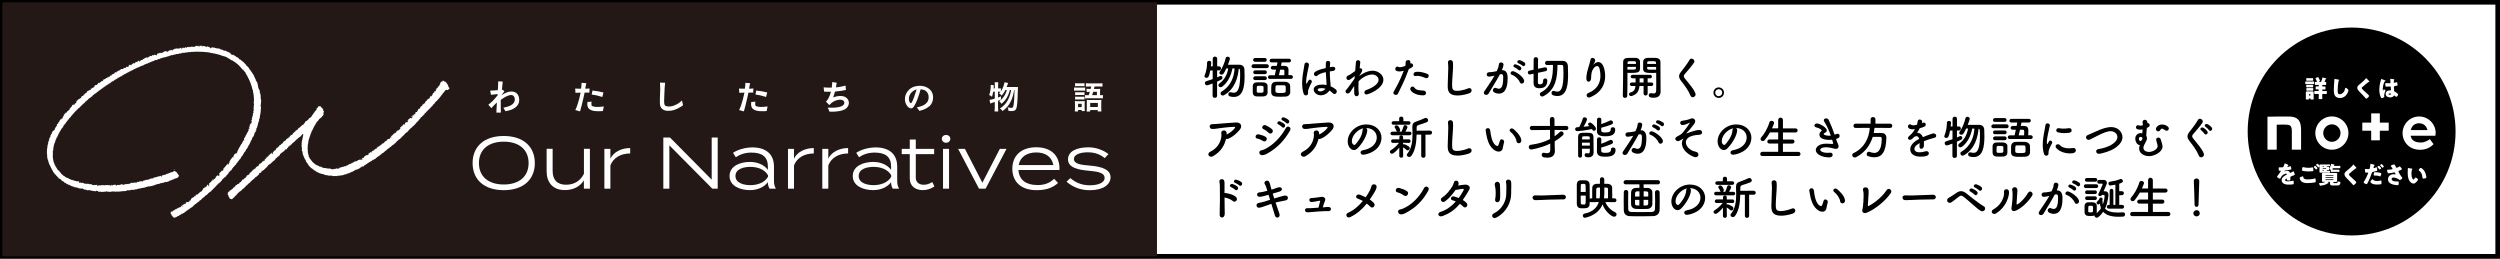 <?xml version="1.0" encoding="UTF-8"?>
<svg id="_レイヤー_1" data-name="レイヤー 1" xmlns="http://www.w3.org/2000/svg" width="540.68" height="55.94" viewBox="0 0 540.68 55.94">
  <rect x="0" y="0" width="540.68" height="55.94" fill="#808080" stroke="none"/>
  <defs>
    <style>
      .cls-1 {
        fill-rule: evenodd;
      }

      .cls-1, .cls-2, .cls-3 {
        fill: #fff;
      }

      .cls-4 {
        fill: #231815;
      }

      .cls-2 {
        stroke: #000;
        stroke-miterlimit: 10;
      }
    </style>
  </defs>
  <rect class="cls-2" x=".5" y=".5" width="539.68" height="54.94"/>
  <g>
    <path d="M262.26,18.05c-.91.35-1.06.4-1.21.4-.3,0-.47-.23-.47-.47,0-.18.1-.36.33-.43.49-.15.94-.29,1.36-.44v-1.88l-.53.02c-.25,1.39-.43,1.58-.83,1.58-.21,0-.42-.12-.42-.34,0-.06.02-.13.05-.2.37-.86.51-1.89.52-2.76,0-.25.22-.37.45-.37s.45.12.45.37c0,.18-.08.79-.08.82h.4v-1.66c0-.3.24-.45.48-.45s.48.15.48.45v1.66s.39,0,.39,0c.29,0,.44.22.44.44s-.15.44-.43.44h-.41v1.51c.21-.09.42-.19.61-.29.06-.03.12-.04.17-.04.21,0,.37.19.37.41,0,.15-.08.31-.28.41-.26.14-.56.27-.88.42v3.08c-.01.29-.25.43-.49.43s-.48-.14-.48-.43v-2.68ZM266.54,14.8c-.29,1.47-.92,2.94-2.16,3.9-.14.11-.29.16-.41.16-.26,0-.46-.2-.46-.42,0-.14.07-.28.24-.41,1.15-.85,1.64-1.91,1.89-3.23h-.42c-.57,1.22-.72,1.34-1.04,1.34-.24,0-.46-.15-.46-.38,0-.08.03-.17.1-.27.58-.8,1.06-2.04,1.26-2.92.05-.22.23-.31.42-.31.24,0,.5.16.5.42,0,.2-.32,1.03-.44,1.32.47,0,1.17,0,1.78,0h.7c.67,0,1.08.41,1.1,1.08.02.41.03.9.03,1.42,0,2.21-.31,4.47-2.34,4.47-.25,0-.53-.04-.82-.11-.24-.06-.36-.27-.36-.48s.14-.44.42-.44c.04,0,.09,0,.14.02.22.05.42.09.6.09.42,0,1.4-.05,1.4-3.62,0-1.38-.02-1.53-.3-1.6-.17,1.85-.79,4.37-3.14,5.73-.12.07-.23.1-.33.1-.29,0-.47-.24-.47-.48,0-.13.06-.27.2-.35,2.23-1.34,2.73-3.45,2.84-5.02h-.47Z"/>
    <path d="M271.13,14.73c-.32,0-.46-.2-.46-.4,0-.22.16-.44.46-.44h2.84c.3,0,.44.21.44.42s-.14.42-.44.42h-2.84ZM273.28,20.85c-.21,0-.51.02-.8.02s-.57,0-.77-.02c-.47-.03-.76-.35-.77-.79-.01-.22-.01-.43-.01-.65,0-.29,0-.58.01-.83,0-.38.25-.73.75-.76.23-.01.49-.02.75-.02.32,0,.63,0,.87.02.39.02.82.28.83.71,0,.23,0,.5,0,.77s0,.53,0,.75c-.01.45-.34.77-.86.8ZM271.46,13.36c-.3,0-.44-.19-.44-.39s.16-.43.44-.43h2.08c.28,0,.42.2.42.41s-.14.41-.42.41h-2.08ZM271.48,16.03c-.3,0-.44-.19-.44-.39s.16-.43.44-.43h2.08c.28,0,.42.2.42.41s-.14.41-.42.41h-2.08ZM271.48,17.32c-.3,0-.44-.19-.44-.39,0-.21.16-.43.44-.43h2.08c.28,0,.42.2.42.41s-.14.41-.42.41h-2.08ZM273.27,19.33c0-.18,0-.36,0-.5-.02-.26-.24-.27-.75-.27-.14,0-.28,0-.43,0-.29.02-.29.19-.29.75,0,.18,0,.36,0,.51,0,.21.2.24.71.24.57,0,.74-.06.75-.25,0-.14,0-.32,0-.49ZM274.66,17.08c-.29,0-.43-.2-.43-.4s.15-.41.43-.41h1.04c.09-.35.18-.79.27-1.22-.25,0-.49,0-.7,0h-.02c-.28,0-.41-.19-.41-.39s.15-.41.43-.42h.87c.06-.29.11-.55.14-.74h-1.25c-.31,0-.45-.19-.45-.38,0-.21.16-.42.45-.42h3.74c.29,0,.43.2.43.4s-.14.4-.43.4h-1.58c-.04.2-.09.45-.15.74.23,0,.47,0,.69,0,.64,0,.94.3.94.94,0,.32,0,.71-.02,1.07h.55c.28,0,.42.2.42.4s-.14.41-.42.41h-4.54ZM278.01,20.89c-.27.02-.62.03-.97.03-1.3,0-2.07,0-2.11-.95,0-.2,0-.41,0-.63,0-.26,0-.53.02-.76.03-.51.39-.86.96-.89.29-.01.64-.02.98-.02.41,0,.82,0,1.13.02.51.02.98.38,1,.88,0,.26.02.56.02.85,0,.18,0,.36,0,.53-.02.52-.37.89-1.01.94ZM278.07,19.18c0-.59-.04-.73-.38-.74-.2,0-.47,0-.74,0s-.53,0-.72,0c-.38,0-.39.18-.39.93,0,.15.01.3.01.41.02.33.42.33,1.11.33.87,0,1.08-.06,1.1-.33.01-.17.01-.39.01-.6ZM277.76,16.27c.01-.27.02-.55.02-.78,0-.32-.06-.43-.31-.43h-.6c-.1.42-.19.86-.28,1.21h1.17Z"/>
    <path d="M282.41,20.63c-.19,0-.39-.12-.49-.43-.22-.7-.3-1.45-.3-2.18,0-.44.02-.88.07-1.3.12-1.12.35-2.11.42-2.73.03-.33.24-.47.46-.47.25,0,.52.19.52.49,0,.02,0,.05,0,.08-.07.43-.25,1.13-.39,1.86-.12.61-.22,1.24-.22,1.72,0,.37.06.45.08.45.03,0,.08-.06.14-.18.28-.61.44-.72.6-.72.22,0,.42.2.42.42,0,.07-.02.13-.05.19-.53.95-.79,1.74-.79,1.97,0,.12.03.24.03.36,0,.26-.23.47-.49.47ZM285.66,20.61c-.82,0-1.55-.6-1.55-1.25,0-.76.93-1.07,1.85-1.07.3,0,.62.04.93.1,0-.09,0-.18,0-.28,0-.17,0-.35-.03-.56-.04-.43-.09-1.17-.12-1.95-1.04.22-1.52.47-1.8.73-.11.1-.22.14-.32.14-.24,0-.46-.22-.46-.48,0-.22.14-.73,2.56-1.27,0-.42.01-.82.03-1.14.02-.29.24-.41.46-.41s.47.14.47.39v.05c-.03.28-.06.6-.07.93.17-.03.35-.06.54-.09.05-.01.09-.01.13-.01.33,0,.51.21.51.43s-.17.43-.54.48c-.23.03-.45.06-.65.09,0,.74.04,1.47.09,2,.04.37.08.74.08,1.11v.11c.44.18.84.42,1.15.7.13.12.19.27.19.41,0,.26-.18.56-.51.56-.12,0-.24-.05-.36-.18-.21-.22-.45-.42-.72-.58-.38.6-1.13,1.04-1.87,1.04ZM285.8,19.06c-.78,0-.82.25-.82.34,0,.12.13.37.57.37.39,0,.86-.23,1.11-.58-.29-.08-.58-.13-.86-.13Z"/>
    <path d="M293.96,16.44c.34-.25,1.6-1.15,2.9-1.15,1.12,0,2.33.83,2.33,1.95,0,1.9-3.17,3.19-3.68,3.19-.28,0-.43-.2-.43-.43,0-.2.13-.43.39-.52,1.93-.68,2.68-1.57,2.68-2.2s-.63-1.17-1.43-1.17c-.52,0-1.81.3-2.9,1.49-.02.39-.03.79-.03,1.16,0,.53.02,1.03.08,1.45,0,.03.01.06.01.09,0,.32-.25.51-.5.51-.23,0-.46-.17-.49-.55-.02-.26-.02-.55-.02-.86,0-.26,0-.53,0-.8-.27.37-.54.78-.81,1.22-.17.28-.4.4-.59.4-.26,0-.47-.19-.47-.44,0-.2.13-.37.41-.65.27-.38.62-.85.98-1.34.19-.26.38-.53.56-.8l.03-.34.02-.21c-1.06.84-1.2.87-1.33.87-.33,0-.48-.23-.48-.47,0-.22.14-.45.38-.5.2-.04,1.16-.72,1.52-.99.07-.77.13-1.44.15-1.87,0-.32.24-.46.47-.46s.48.16.48.43c0,0-.05.62-.13,1.31.03,0,.07,0,.1,0,.24,0,.45.12.45.39,0,.14-.06.34-.22.59l-.44.71Z"/>
    <path d="M304.67,14.99c-.93,2.56-1.66,3.86-2.32,5.25-.09.19-.28.28-.48.28-.26,0-.52-.16-.52-.43,0-.08.02-.18.08-.28.53-.95,1.36-2.38,2.17-4.52l-.11.03c-.31.09-.6.13-.85.13-.1,0-.88,0-.88-.54,0-.25.16-.51.44-.51.09,0,.19.02.3.08.08.04.16.06.26.06.33,0,.93-.19,1.17-.28.05-.25.07-.47.07-.8,0-.31.28-.47.55-.47.23,0,.44.11.47.36,0,.05,0,.11,0,.17s0,.12,0,.19c.04,0,.08-.02.13-.02.27,0,.47.23.47.46,0,.26-.18.44-.92.77l-.03.07ZM307.72,20.62c-1.64,0-2.72-.87-2.72-1.38,0-.28.23-.53.49-.53.13,0,.27.06.39.22.38.51.7.58,2.01.67.35.02.51.26.51.5,0,.52-.52.52-.68.52ZM308.3,16.86c-.47-.18-1.2-.46-1.77-.46-.12,0-.24.01-.34.04-.04,0-.08.02-.11.02-.23,0-.38-.2-.38-.41,0-.16.05-.53.94-.53.56,0,1.29.15,2.03.45.23.09.32.27.32.44,0,.25-.2.49-.48.49-.07,0-.14,0-.21-.04Z"/>
    <path d="M315.18,20.65c-2,0-2.08-1.16-2.08-2.15,0-1.14.12-2.59.12-3.77,0-.43-.02-.82-.06-1.14,0-.03-.01-.07-.01-.1,0-.33.26-.5.52-.5s.53.17.56.48c.02.22.03.46.03.72,0,1.23-.21,2.8-.21,4.14,0,.82.04,1.32,1.03,1.32,1.1,0,2.2-.44,2.39-.52.12-.05.22-.07.31-.07.31,0,.49.23.49.48s-.15.5-.49.63c-.22.08-1.3.48-2.6.48Z"/>
    <path d="M323.14,16.38c-.43.11-.88.19-1.13.19-.32,0-.47-.22-.47-.45,0-.25.17-.5.5-.5.15,0,.59,0,1.65-.23.26-.54.39-.82.49-1.53.04-.25.24-.36.45-.36.26,0,.54.17.54.46,0,.12-.05.52-.36,1.21h.08c1.14,0,1.17,1.23,1.17,1.69,0,.89-.04,3.39-1.89,3.39-.57,0-1.31-.26-1.31-.74,0-.27.24-.52.52-.52.07,0,.14.02.21.05.21.1.4.15.56.15.65,0,.95-.7.95-2.45,0-.41-.06-.71-.38-.71-.05,0-.11,0-.18.02-.04,0-.1.03-.16.04-.75,1.41-1.8,3.05-2.44,4.14-.12.2-.32.29-.52.29-.26,0-.51-.16-.51-.43,0-.1.03-.22.12-.35.44-.67,1.48-2.13,2.19-3.38l-.08.02ZM328.68,17.76c-.22-.57-.96-1.33-1.72-1.59-.18-.06-.27-.2-.27-.34,0-.21.19-.44.48-.44.51,0,2.47,1.24,2.47,2.16,0,.32-.27.53-.53.53-.17,0-.34-.1-.43-.32ZM328.4,15.12c-.14-.15-.64-.48-.84-.55-.18-.07-.25-.18-.25-.3,0-.19.18-.37.41-.37.05,0,1.31.36,1.31.89,0,.23-.19.44-.39.44-.08,0-.17-.03-.24-.11ZM329.26,14.2c-.14-.14-.64-.44-.85-.51-.19-.06-.26-.18-.26-.31,0-.18.17-.38.41-.38.35,0,1.05.43,1.17.53.11.1.15.22.15.33,0,.23-.18.45-.39.45-.08,0-.16-.04-.23-.11Z"/>
    <path d="M333.74,17.4c0-.29.21-.43.43-.43.23,0,.47.15.47.41,0,.71-.19,1.7-1.67,1.7-.44,0-1.3-.04-1.3-1.11,0-.15,0-1.03,0-2.03l-.73.16s-.07.01-.11.01c-.25,0-.4-.22-.4-.43,0-.18.1-.35.33-.4l.91-.2c0-1.12,0-2.17.02-2.3.02-.28.25-.42.48-.42s.46.15.47.44c0,.17-.01,1.08-.02,2.08l1.5-.32s.06,0,.09,0c.24,0,.39.22.39.44,0,.17-.1.34-.31.39l-1.67.36c0,1.05-.02,2-.02,2.16.02.31.33.33.43.33.61,0,.7-.38.7-.78v-.04h0ZM336.84,14.04c-.03,2.78-.36,5.38-3.03,6.76-.1.05-.2.07-.29.07-.29,0-.5-.25-.5-.5,0-.15.08-.31.27-.41,2.34-1.2,2.57-3.45,2.57-5.92-.46,0-.9,0-1.28.02h0c-.29,0-.43-.22-.43-.44s.14-.45.43-.45c.42-.01.92-.01,1.42-.01.7,0,1.42,0,1.99.01.67,0,1.07.45,1.1,1.13.02.51.04,1.1.04,1.7,0,1.82-.06,4.77-2.31,4.77-.29,0-.59-.05-.9-.15-.26-.09-.37-.3-.37-.5,0-.24.15-.47.43-.47.06,0,.13.01.21.04.23.09.44.13.63.13.8,0,1.31-.87,1.31-3.86,0-.55-.02-1.08-.04-1.53,0-.28-.16-.39-.37-.39h-.87Z"/>
    <path d="M343.65,21.09c-.31,0-.51-.24-.51-.49,0-.18.11-.37.37-.48,2.05-.84,2.62-2.33,2.62-3.75,0-.5-.07-.98-.17-1.43-.1-.47-.32-.66-.56-.66s-.52.2-.74.48c-.43.56-.53,1.24-.55,2.13-.02.54-.28.78-.53.78-.5,0-.5-.66-.5-.8,0-.73.26-1.68.4-2.15.15-.51.4-1.24.52-1.85.05-.25.23-.35.42-.35.27,0,.57.21.57.52,0,.03-.01.06-.01.09-.05.34-.18.46-.31.7-.07.11-.08.15-.07.15.02,0,.08-.06.15-.13.3-.29.61-.43.9-.43,1.2,0,1.5,2,1.5,3.04,0,1.67-.73,3.49-3.19,4.56-.11.05-.21.07-.31.07Z"/>
    <path d="M351.97,16.67c0,1.12,0,2.63-.04,4.06,0,.29-.25.44-.49.44s-.47-.15-.47-.42v-.02c.07-1.85.05-5.16.07-7.27,0-.92.61-.95,1.72-.95.4,0,.81,0,1,0,.51.02.9.33.92.77,0,.34.02.69.02,1.03,0,1.23-.01,1.46-2.03,1.46-.27,0-.52,0-.7-.02v.91ZM353.81,13.83c0-.11,0-.21,0-.3-.02-.29-.13-.3-.9-.3-.83,0-.9.02-.92.38,0,.07,0,.14,0,.22h1.84ZM351.97,14.47v.59c.15,0,.45,0,.76,0,.99,0,1.06-.04,1.07-.31,0-.09,0-.19,0-.29h-1.84ZM356.34,18.6v1.63c0,.28-.22.42-.44.42s-.44-.14-.44-.42v-1.63h-.89c-.11,1.07-.51,1.81-1.64,2.15-.07.02-.13.03-.19.03-.28,0-.42-.21-.42-.41,0-.17.1-.33.29-.37.79-.17,1.03-.72,1.1-1.4h-.78c-.3,0-.44-.18-.44-.37s.16-.39.44-.39h.81v-.16c0-.26,0-.51-.02-.74h-.61c-.3,0-.44-.18-.44-.37s.16-.39.44-.39h3.74c.28,0,.41.19.41.38s-.13.38-.41.38h-.51v.9h.8c.28,0,.41.19.41.38s-.13.38-.41.38h-.8ZM355.46,16.94h-.86v.9h.86v-.9ZM357.44,15.78c-1.26,0-2.05,0-2.08-.85,0-.19,0-.4,0-.61,0-.34,0-.69.02-1.03.02-.44.39-.75.9-.77.19,0,.62,0,1.03,0,.3,0,.58,0,.75,0,.75.04,1.05.42,1.05.86v.74c0,1.5.02,3.14.02,4.42,0,.48.01.9.01,1.25,0,.72-.35,1.35-1.48,1.35-.68,0-1.08-.09-1.08-.55,0-.22.15-.44.41-.44.03,0,.05,0,.08,0,.2.03.38.06.54.06.33,0,.56-.12.57-.61,0-.4.02-.86.02-1.33,0-.72-.01-1.48-.01-2.11v-.41c-.18.01-.45.02-.74.02ZM358.16,13.83c0-.59-.04-.6-.95-.6-.83,0-.94,0-.96.31,0,.09,0,.19,0,.29h1.92ZM358.18,14.47h-1.94c0,.1,0,.2,0,.29,0,.31.23.31,1.12.31.33,0,.67,0,.81,0v-.59Z"/>
    <path d="M366.09,21.03c-.19,0-.37-.1-.47-.33-.53-1.26-1.31-2.24-2.01-3.15-.3-.39-.47-.72-.47-1.05,0-.29.12-.58.39-.93.57-.73,1.4-1.79,1.87-2.63.1-.18.26-.26.42-.26.31,0,.63.27.63.59,0,.1-.03.19-.09.29-.4.64-1.52,1.89-2.05,2.53-.11.13-.16.25-.16.37,0,.15.08.31.24.51,1.02,1.32,1.81,2.07,2.27,3.21.03.09.05.17.05.25,0,.35-.32.6-.62.6Z"/>
    <path d="M371.71,21.18c-.63,0-1.14-.51-1.14-1.14s.51-1.14,1.14-1.14,1.14.51,1.14,1.14-.51,1.14-1.14,1.14ZM371.71,19.29c-.42,0-.76.33-.76.75s.34.76.76.76.76-.34.76-.76-.34-.75-.76-.75Z"/>
    <path d="M262.42,33.75c-.87.52-1.58-.48-.67-.94,1.48-.74,2.16-1.88,2.38-3.12.05-.3.05-.66,0-.91-.12-.62,1.01-.84,1.15-.1.02.1.02.25.02.41.6-.29,1.34-.82,1.71-1.33.17-.23.2-.35-.18-.33-1.26.05-2.87.27-3.32.33-.54.07-.81.15-1.37.13-.65-.02-.77-1.06.07-1.04.43,0,.9-.05,1.32-.08.44-.03,2.11-.19,3.72-.28,1.12-.06,1.55.78.84,1.61-.64.75-1.49,1.54-2.51,1.92-.15.06-.3.06-.42,0-.38,1.55-1.15,2.76-2.74,3.72Z"/>
    <path d="M273.14,30.48c-.37-.24-.83-.44-1.24-.51-.6-.1-.4-1.05.33-.91.47.09,1.01.26,1.46.51.32.17.34.51.21.74-.13.24-.43.38-.76.17ZM273.09,33.56c-.84.1-.97-.94-.33-1.04.2-.03.56-.15.77-.25,1.84-.9,3.49-2.62,4.57-4.59.34-.63,1.34-.19.88.6-1.32,2.26-2.84,3.77-4.92,4.94-.34.19-.56.29-.97.34ZM274.35,28.7c-.31-.31-.72-.61-1.1-.77-.56-.23-.15-1.12.53-.82.44.2.93.49,1.31.83.27.24.22.57.04.77s-.51.27-.78,0ZM276.48,26.9c-.5-.21-.11-.81.35-.64.26.1.76.37.98.6.39.41-.19,1.02-.52.63-.13-.15-.61-.51-.81-.59ZM277.38,26.05c-.51-.2-.15-.8.32-.65.27.09.77.34,1,.57.4.4-.16,1.01-.5.64-.14-.15-.62-.48-.82-.56Z"/>
    <path d="M282.42,33.75c-.87.52-1.58-.48-.67-.94,1.48-.74,2.16-1.88,2.38-3.12.05-.3.05-.66,0-.91-.12-.62,1.01-.84,1.15-.1.02.1.02.25.02.41.6-.29,1.34-.82,1.71-1.33.17-.23.2-.35-.18-.33-1.26.05-2.87.27-3.32.33-.54.07-.81.15-1.37.13-.65-.02-.77-1.06.07-1.04.43,0,.9-.05,1.32-.08.44-.03,2.11-.19,3.72-.28,1.12-.06,1.55.78.84,1.61-.64.75-1.49,1.54-2.51,1.92-.15.06-.3.06-.42,0-.38,1.55-1.15,2.76-2.74,3.72Z"/>
    <path d="M297.76,29.75c0-1.11-.87-2.06-2.32-2.06h-.02c.16.07.28.22.28.42v.05c0,1.05-1.03,2.87-2.13,3.95-.25.24-.51.34-.75.34-.71,0-1.35-.8-1.35-1.89,0-1.81,1.78-3.65,4.03-3.65,2.02,0,3.28,1.34,3.28,2.9,0,.37-.07.75-.22,1.13-.88,2.22-3.6,2.53-3.74,2.53-.35,0-.57-.24-.57-.49,0-.22.17-.43.55-.5,1.82-.3,2.96-1.42,2.96-2.73ZM294.87,27.74c-1.25.25-2.5,1.58-2.5,2.77,0,.75.5.84.53.84.06,0,.13-.02.19-.08.3-.27,1.55-1.75,1.59-3.1,0-.2.08-.35.19-.43Z"/>
    <path d="M302.64,31.9c-.48.59-1.25,1.35-1.6,1.35-.25,0-.45-.2-.45-.42,0-.13.07-.26.24-.36.53-.3,1.23-.91,1.75-1.59l-1.3.03h-.01c-.27,0-.41-.2-.41-.39,0-.2.13-.39.41-.39h1.38s-.01-.43-.01-.43h0c0-.28.2-.41.41-.41s.41.13.41.4h0s-.01.45-.01.45h1.24s.01-.01.01-.01c.24,0,.37.2.37.4,0,.19-.12.38-.37.38h-.01l-1.25-.03v.37c.07-.04.14-.07.2-.07.16,0,.84.33,1.09.54.11.09.16.21.16.33,0,.24-.2.48-.44.48-.08,0-.17-.03-.26-.11-.24-.22-.52-.44-.74-.55l.02,1.87c0,.25-.21.37-.42.37s-.42-.12-.42-.38v-1.83ZM301.12,29.25c-.26,0-.4-.19-.4-.39s.14-.38.4-.38h1.01s-.09-.11-.12-.2c-.1-.29-.22-.49-.31-.61-.06-.07-.08-.15-.08-.21,0-.2.21-.36.43-.36.43,0,.77.85.77,1.02,0,.16-.07.28-.18.36h.47c.15-.3.33-.78.42-1.11.06-.22.21-.31.37-.31.24,0,.49.19.49.44,0,.14-.15.45-.44.98h.92c.27,0,.4.19.4.38s-.13.39-.4.39h-3.75ZM301.4,26.98c-.29,0-.43-.19-.43-.38,0-.2.14-.39.43-.39h1.2v-.57c-.01-.28.22-.42.45-.42s.46.14.46.42v.57h1.13c.28,0,.41.19.41.38,0,.2-.13.39-.41.39h-3.24ZM307.38,29.11h-1.01c-.04,1.61-.23,3.36-1.12,4.58-.13.18-.31.26-.48.26-.27,0-.52-.2-.52-.44,0-.09.03-.18.11-.27.95-1.12,1.13-2.71,1.13-4.24,0-.5-.02-.99-.04-1.46v-.12c0-.67.25-.96.92-1.16.39-.12,1.36-.52,1.73-.7.09-.04.17-.06.25-.06.29,0,.51.25.51.5,0,.17-.09.34-.32.44-.33.15-1.45.51-1.72.59-.33.1-.44.26-.44.56v.68l2.86-.02c.32,0,.48.22.48.43,0,.22-.16.44-.48.44h-.95v4.58c0,.28-.22.42-.46.42s-.46-.14-.46-.42v-4.59Z"/>
    <path d="M315.18,33.65c-2,0-2.08-1.16-2.08-2.15,0-1.14.12-2.59.12-3.77,0-.43-.02-.82-.06-1.14,0-.03-.01-.07-.01-.1,0-.33.26-.5.52-.5s.53.17.56.48c.02.22.03.46.03.72,0,1.23-.21,2.8-.21,4.14,0,.82.04,1.32,1.03,1.32,1.1,0,2.2-.44,2.39-.52.12-.05.22-.07.31-.07.31,0,.49.23.49.48s-.15.5-.49.63c-.22.08-1.3.48-2.6.48Z"/>
    <path d="M324.13,32.79c-.35,0-.78-.16-1.19-.52-1.01-.87-1.3-2.23-1.46-3.01-.08-.38-.19-.99-.19-1.07,0-.29.25-.48.5-.48.21,0,.43.14.5.47.06.32.08.66.14.98.41,2.33,1.35,2.42,1.41,2.42.1,0,.19-.08.28-.32s.16-.53.28-.85c.08-.2.22-.28.37-.28.26,0,.53.23.53.5,0,.03,0,.05,0,.08-.06.33-.26.98-.29,1.29-.05.5-.4.79-.87.79ZM327.97,30.52c-.09-.67-.64-1.49-1.31-2.02-.12-.09-.17-.21-.17-.32,0-.21.19-.41.45-.41.13,0,.28.05.42.17.42.36,1.66,1.46,1.66,2.47,0,.37-.28.57-.55.57-.23,0-.46-.15-.5-.46Z"/>
    <path d="M335.25,31.07c-2.08.99-4.03,1.27-4.09,1.27-.33,0-.53-.27-.53-.53,0-.23.15-.46.47-.5,1.48-.19,2.88-.58,4.14-1.24l-.02-1.97-3.89.04h0c-.31,0-.47-.22-.47-.45s.16-.46.48-.46h3.88l-.02-1.45h0c0-.32.25-.48.49-.48s.5.16.5.48v1.45h2.55c.3,0,.45.23.45.46s-.15.45-.44.45h0l-2.53-.04v1.37c.4-.27.76-.57,1.11-.91.11-.11.23-.15.34-.15.27,0,.5.25.5.51,0,.12-.05.24-.16.34-.53.49-1.12.92-1.77,1.3v.87s.04,1.19.04,1.19v.05c0,.62-.29,1.43-1.61,1.43-1.02,0-1.24-.24-1.24-.62,0-.24.14-.45.38-.45.03,0,.06,0,.1.01.23.05.46.09.66.09.41,0,.71-.16.71-.69v-1.37Z"/>
    <path d="M341.11,28.36c-.3,0-.45-.21-.45-.42s.15-.43.44-.43c.14,0,.29,0,.45-.02.23-.43.61-1.3.75-1.82.06-.21.22-.3.4-.3.25,0,.52.18.52.45,0,.05-.06.45-.74,1.6.44-.04.88-.1,1.28-.16-.05-.05-.11-.09-.16-.13-.11-.08-.15-.17-.15-.26,0-.19.21-.37.44-.37.29,0,1.27.87,1.27,1.33,0,.26-.21.46-.43.46-.19,0-.27-.08-.45-.38-1.19.26-2.67.45-3.17.45ZM342.13,32.18c0,.56.01,1.1.02,1.5h0c0,.29-.21.42-.41.42-.22,0-.43-.14-.44-.42,0-.54,0-1.29,0-2.03s0-1.5,0-2.05c.02-.87.49-.89,1.65-.89.31,0,.63,0,.82.02.57.03.84.34.85.88,0,.15,0,1.7.02,2.03.01.17.01.43.01.68v.67c0,.63-.42,1.04-1.1,1.04-.45,0-.84-.1-.84-.51,0-.2.12-.39.35-.39.03,0,.06,0,.1,0,.13.03.24.05.33.05.21,0,.33-.1.34-.43,0-.16.01-.36.01-.58h-1.71ZM342.13,30.85v.64h1.71c0-.21-.01-.43-.01-.64h-1.7ZM343.82,30.15c0-.13,0-.25,0-.36,0-.3-.07-.32-.85-.32-.72,0-.79.02-.81.32,0,.11,0,.23,0,.36h1.68ZM346.3,28.18c0,.47.42.47.93.47.94,0,1.13-.28,1.13-.73,0-.28.21-.4.44-.4.06,0,.53,0,.53.5,0,1.1-.78,1.45-2.13,1.45s-1.83-.35-1.83-1.14c0-.59.01-1.95.02-2.47,0-.28.24-.42.47-.42s.46.14.46.41h0c0,.26-.02.62-.02.99.63-.21,1.37-.5,1.87-.76.07-.04.14-.05.21-.05.26,0,.47.23.47.47,0,.16-.09.32-.32.42-.59.25-1.53.54-2.23.71v.55ZM346.3,32.58c0,.45.38.47.94.47.73,0,1.17-.14,1.17-.74,0-.28.22-.41.45-.41.05,0,.54,0,.54.51,0,1.09-.77,1.48-2.19,1.48-.84,0-1.84-.05-1.84-1.16,0-.61.01-2.07.02-2.6,0-.29.23-.43.46-.43s.47.14.47.42h0c0,.25-.01.6-.01.98.63-.23,1.34-.53,1.84-.8.07-.04.15-.06.22-.06.26,0,.47.24.47.49,0,.16-.08.32-.31.42-.59.27-1.53.58-2.23.76v.67Z"/>
    <path d="M353.14,29.38c-.43.11-.88.19-1.13.19-.32,0-.47-.22-.47-.45,0-.25.17-.5.5-.5.15,0,.59,0,1.65-.23.26-.54.39-.82.49-1.53.04-.25.24-.36.45-.36.26,0,.54.17.54.46,0,.12-.05.52-.36,1.21h.08c1.14,0,1.17,1.23,1.17,1.69,0,.89-.04,3.39-1.89,3.39-.57,0-1.31-.26-1.31-.74,0-.27.24-.52.52-.52.07,0,.14.02.21.05.21.1.4.15.56.15.65,0,.95-.7.95-2.45,0-.41-.06-.71-.38-.71-.05,0-.11,0-.18.02-.04,0-.1.03-.16.04-.75,1.41-1.8,3.05-2.44,4.14-.12.2-.32.29-.52.29-.26,0-.51-.16-.51-.43,0-.1.03-.22.12-.35.44-.67,1.48-2.13,2.19-3.38l-.08.02ZM358.68,30.76c-.22-.57-.96-1.33-1.72-1.59-.18-.06-.27-.2-.27-.34,0-.21.19-.44.48-.44.51,0,2.47,1.24,2.47,2.16,0,.32-.27.53-.53.53-.17,0-.34-.1-.43-.32ZM358.4,28.12c-.14-.15-.64-.48-.84-.55-.18-.07-.25-.18-.25-.3,0-.19.18-.37.41-.37.05,0,1.31.36,1.31.89,0,.23-.19.44-.39.44-.08,0-.17-.03-.24-.11ZM359.26,27.2c-.14-.14-.64-.44-.85-.51-.19-.06-.26-.18-.26-.31,0-.18.17-.38.41-.38.35,0,1.05.43,1.17.53.11.1.15.22.15.33,0,.23-.18.45-.39.45-.08,0-.16-.04-.23-.11Z"/>
    <path d="M366.71,34c-.6,0-2.96-1.19-2.96-3.03,0-.36.11-.68.29-.9.03-.04.05-.08.05-.1t0-.01s-.67.36-.82.46c-.11.07-.23.1-.35.1-.31,0-.6-.23-.6-.5,0-.18.13-.37.44-.52.43-.21.86-.46,1.12-.76.59-.68,1.6-2.11,1.6-2.18,0-.02,0-.03-.04-.03-.02,0-.04,0-.07.03-.19.11-1.05.49-1.47.49-.34,0-.52-.24-.52-.48,0-.21.14-.41.44-.45.7-.08,1.19-.21,1.7-.39.13-.05.24-.14.43-.14.31,0,.68.2.68.62,0,.18-.07.38-.22.58-.68.93-1.09,1.38-1.64,1.96-.05.05-.07.08-.07.1,0,.01.01.01.03.01,0,0,.04,0,.06-.01,1.3-.47,2.11-.74,2.75-.74.38,0,.57.28.57.54,0,.24-.14.51-.82.52-.33,0-.92.1-1.15.17-.58.18-.77.19-1.19.61-.24.24-.35.52-.35.82,0,.86.9,1.82,2.09,2.03.43.08.63.36.63.64s-.22.56-.6.56Z"/>
    <path d="M377.76,29.75c0-1.11-.87-2.06-2.32-2.06h-.02c.16.07.28.22.28.42v.05c0,1.05-1.03,2.87-2.13,3.95-.25.24-.51.34-.75.34-.71,0-1.35-.8-1.35-1.89,0-1.81,1.78-3.65,4.03-3.65,2.02,0,3.28,1.34,3.28,2.9,0,.37-.07.75-.22,1.13-.88,2.22-3.6,2.53-3.74,2.53-.35,0-.57-.24-.57-.49,0-.22.17-.43.55-.5,1.82-.3,2.96-1.42,2.96-2.73ZM374.87,27.74c-1.25.25-2.5,1.58-2.5,2.77,0,.75.5.84.53.84.06,0,.13-.02.19-.08.3-.27,1.55-1.75,1.59-3.1,0-.2.08-.35.19-.43Z"/>
    <path d="M381.16,33.74c-.32,0-.47-.21-.47-.43,0-.24.17-.48.47-.48h3.41s0-1.79,0-1.79h-1.88c-.32,0-.47-.2-.47-.42s.17-.46.47-.46h1.88s0-1.52,0-1.52h-1.78c-.32.58-.69,1.12-1.11,1.64-.14.17-.3.23-.44.23-.26,0-.48-.2-.48-.45,0-.1.04-.21.13-.32.64-.73,1.38-1.9,1.78-3.27.07-.24.26-.34.46-.34.28,0,.56.18.56.46,0,.04,0,.1-.03.15-.13.35-.27.69-.42,1.02h1.33s0-1.77,0-1.77c0-.37.26-.55.52-.55s.51.18.51.55v1.78h2.7c.32,0,.48.21.48.44s-.16.44-.48.44h-2.7s0,1.52,0,1.52h2.02c.32,0,.48.21.48.44s-.16.44-.48.44h-2.02s0,1.79,0,1.79h3.34c.3,0,.45.22.45.45s-.14.45-.45.45h-7.78Z"/>
    <path d="M397.13,30.21c.11.36.26.66.37.92.07.18.13.35.13.51,0,.26-.14.56-.56.56-.14,0-.29-.03-.45-.08-.28-.09-1.08-.27-1.76-.27-.73,0-1.2.28-1.2.54,0,.24.44.66,1.56.66.18,0,.35,0,.49-.03.04,0,.08,0,.12,0,.35,0,.52.22.52.45,0,.44-.42.57-.74.57-1.59,0-2.91-.71-2.91-1.58,0-.37.36-1.39,2.28-1.39.41,0,.79.03,1.08.05.07,0,.13.01.19.01.11,0,.21,0,.21-.15,0-.02,0-.06-.22-.76-.22.03-.43.04-.65.04-.19,0-2.1-.02-2.1-1.13,0-.27.13-.55.39-.75.07-.05.1-.1.1-.16,0-.2-.6-.54-1.09-.64-.33-.06-.48-.26-.48-.45,0-.21.2-.43.52-.43.63,0,2.16.9,2.16,1.5,0,.24-.2.41-.43.53-.18.09-.26.18-.26.26,0,.17.57.37,1.15.37.13,0,.27,0,.4-.03-.36-1.03-.82-2.09-1.42-3.04-.07-.11-.1-.2-.1-.29,0-.25.25-.4.51-.4.21,0,.43.1.55.34.48.99.91,2.1,1.28,3.18.16-.05.32-.11.48-.16.07-.02.13-.03.19-.03.27,0,.42.22.42.46,0,.39-.28.5-.78.66l.05.17Z"/>
    <path d="M405.4,27.64c-.04.38-.08.75-.16,1.12.55,0,1.15,0,1.69,0,.65,0,1.04.41,1.04,1.05v.05c-.08,3.03-.99,4.16-2.61,4.16-.4,0-.85-.08-1.35-.24-.21-.07-.3-.25-.3-.43,0-.27.18-.54.46-.54.06,0,.12,0,.19.04.35.14.69.22.99.22.49,0,1.62-.21,1.62-3.1,0-.27-.17-.37-.37-.37h-1.58c-.59,1.9-1.78,3.47-3.6,4.39-.1.05-.2.07-.29.07-.32,0-.55-.25-.55-.52,0-.17.1-.34.33-.45,2.29-1.08,3.32-3.24,3.47-5.44l-3.07.02h0c-.32,0-.46-.22-.46-.44,0-.24.17-.49.47-.49h3.24v-.97c0-.3.26-.45.52-.45s.52.15.52.45v.97h3.19c.3,0,.45.24.45.47s-.14.46-.45.46l-3.38-.02Z"/>
    <path d="M416.1,31.02c0,.17,0,.35-.02.55-.03.4-.3.61-.54.61-.22,0-.41-.16-.41-.47v-.09c.03-.24.04-.47.04-.67-.21.11-1.14.6-1.14,1.23,0,.17.08.76,1.1.76.46,0,.97-.12,1.26-.21.09-.03.18-.04.25-.04.33,0,.52.23.52.47,0,.21-.08.72-1.79.72s-2.24-.86-2.24-1.59c0-1.22,1.42-1.98,1.94-2.25-.12-.39-.32-.59-.59-.59-.16,0-.33.06-.52.18-.42.47-.67.61-.89.61-.24,0-.43-.16-.43-.38,0-.12.06-.27.23-.41.54-.48.81-.73,1.28-1.52-.18.03-.34.04-.49.04-1.01,0-1.02-.56-1.02-.64,0-.23.17-.44.41-.44.11,0,.23.04.36.13.09.06.22.08.37.08.08,0,.34,0,.79-.11.09-.26.13-.45.18-.79.04-.25.22-.35.42-.35.26,0,.54.18.54.44,0,.12-.04.28-.06.37.3-.15.34-.16.41-.16.24,0,.43.2.43.44,0,.33-.26.53-1.3.78-.15.31-.35.65-.57,1,.55,0,1,.31,1.26.94,1.26-.54,2.14-.81,2.31-.81.36,0,.56.27.56.52,0,.16-.09.32-.27.39-.31.13-.64.17-1.16.33-.42.13-.85.29-1.24.45.02.15.02.31.02.48Z"/>
    <path d="M422.26,31.05c-.91.35-1.06.4-1.21.4-.3,0-.47-.23-.47-.47,0-.18.1-.36.33-.43.49-.15.94-.29,1.36-.44v-1.88l-.53.02c-.25,1.39-.43,1.58-.83,1.58-.21,0-.42-.12-.42-.34,0-.06.02-.13.05-.2.37-.86.51-1.89.52-2.76,0-.25.22-.37.45-.37s.45.12.45.37c0,.18-.08.79-.08.82h.4v-1.66c0-.3.24-.45.48-.45s.48.15.48.45v1.66s.39,0,.39,0c.29,0,.44.22.44.44s-.15.44-.43.44h-.41v1.51c.21-.09.42-.19.61-.29.06-.03.12-.04.17-.04.21,0,.37.19.37.41,0,.15-.08.31-.28.41-.26.14-.56.27-.88.42v3.08c0,.29-.25.43-.49.43s-.48-.14-.48-.43v-2.68ZM426.54,27.8c-.29,1.47-.92,2.94-2.16,3.9-.14.11-.29.16-.41.16-.26,0-.46-.2-.46-.42,0-.14.07-.28.24-.41,1.15-.85,1.64-1.91,1.89-3.23h-.42c-.57,1.22-.72,1.34-1.04,1.34-.24,0-.46-.15-.46-.38,0-.08.03-.17.1-.27.58-.8,1.06-2.04,1.26-2.92.05-.22.23-.31.42-.31.24,0,.5.16.5.42,0,.2-.32,1.03-.44,1.32.47,0,1.17,0,1.78,0h.7c.67,0,1.08.41,1.1,1.08.02.41.03.9.03,1.42,0,2.21-.31,4.47-2.34,4.47-.25,0-.53-.04-.82-.11-.24-.06-.36-.27-.36-.48s.14-.44.42-.44c.04,0,.09,0,.14.02.22.05.42.09.6.09.42,0,1.4-.05,1.4-3.62,0-1.38-.02-1.53-.3-1.6-.17,1.85-.79,4.37-3.14,5.73-.12.07-.23.1-.33.1-.29,0-.47-.24-.47-.48,0-.13.06-.27.2-.35,2.23-1.34,2.73-3.45,2.84-5.02h-.47Z"/>
    <path d="M431.13,27.73c-.32,0-.46-.2-.46-.4,0-.22.16-.44.46-.44h2.84c.3,0,.44.21.44.42s-.14.42-.44.42h-2.84ZM433.28,33.85c-.21,0-.51.02-.8.02s-.57,0-.77-.02c-.47-.03-.76-.35-.77-.79-.01-.22-.01-.43-.01-.65,0-.29,0-.58.01-.83,0-.38.25-.73.75-.76.23-.01.49-.02.75-.02.32,0,.63,0,.87.02.39.02.82.28.83.71,0,.23,0,.5,0,.77s0,.53,0,.75c-.01.45-.34.77-.86.8ZM431.46,26.36c-.3,0-.44-.19-.44-.39s.16-.43.44-.43h2.08c.28,0,.42.2.42.41s-.14.41-.42.41h-2.08ZM431.48,29.03c-.3,0-.44-.19-.44-.39s.16-.43.44-.43h2.08c.28,0,.42.2.42.41s-.14.41-.42.41h-2.08ZM431.48,30.32c-.3,0-.44-.19-.44-.39,0-.21.16-.43.44-.43h2.08c.28,0,.42.2.42.41s-.14.41-.42.41h-2.08ZM433.27,32.33c0-.18,0-.36,0-.5-.02-.26-.24-.27-.75-.27-.14,0-.28,0-.43,0-.29.02-.29.19-.29.75,0,.18,0,.36,0,.51,0,.21.2.24.71.24.57,0,.74-.06.75-.25,0-.14,0-.32,0-.49ZM434.66,30.08c-.29,0-.43-.2-.43-.4s.15-.41.43-.41h1.04c.09-.35.18-.79.27-1.22-.25,0-.49,0-.7,0h-.02c-.28,0-.41-.19-.41-.39s.15-.41.43-.42h.87c.06-.29.11-.55.14-.74h-1.25c-.31,0-.45-.19-.45-.38,0-.21.16-.42.45-.42h3.74c.29,0,.43.2.43.4s-.14.4-.43.4h-1.58c-.04.2-.09.45-.15.74.23,0,.47,0,.69,0,.64,0,.94.3.94.94,0,.32,0,.71-.02,1.07h.55c.28,0,.42.2.42.4s-.14.41-.42.41h-4.54ZM438.01,33.89c-.27.02-.62.03-.97.03-1.3,0-2.07,0-2.11-.95,0-.2,0-.41,0-.63,0-.26,0-.53.02-.76.03-.51.39-.86.96-.89.29-.01.64-.02.98-.02.41,0,.82,0,1.13.02.51.02.98.38,1,.88,0,.26.02.56.02.85,0,.18,0,.36,0,.53-.02.52-.37.89-1.01.94ZM438.07,32.18c0-.59-.04-.73-.38-.74-.2,0-.47,0-.74,0s-.53,0-.72,0c-.38,0-.39.18-.39.93,0,.15.01.3.01.41.02.33.42.33,1.11.33.87,0,1.08-.06,1.1-.33.01-.17.01-.39.01-.6ZM437.76,29.27c.01-.27.02-.55.02-.78,0-.32-.06-.43-.31-.43h-.6c-.1.42-.19.86-.28,1.21h1.17Z"/>
    <path d="M442.05,33.24c-.19-.61-.26-1.26-.26-1.91,0-1.76.51-3.48.56-4.17.03-.34.25-.48.48-.48.25,0,.5.17.5.44,0,.02,0,.05-.01.08-.14.73-.65,2.58-.65,3.57,0,.37.07.41.1.41.02,0,.05-.02.07-.07.31-.59.38-.71.59-.71s.41.2.41.42c0,.06-.01.12-.05.18-.48.83-.75,1.58-.75,1.88,0,.09,0,.18,0,.27,0,.49-.39.52-.5.52-.2,0-.41-.13-.5-.43ZM447.61,33.18c-1.73,0-3.05-1.03-3.05-1.52,0-.26.24-.47.52-.47.15,0,.31.06.45.22.42.47,1.13.67,1.94.67.28,0,.56-.02.85-.06.04-.01.08-.01.12-.01.34,0,.5.23.5.48,0,.52-.44.69-1.33.69ZM446.48,28.79c-.44,0-.91-.04-1.35-.15-.3-.07-.42-.26-.42-.45,0-.24.19-.47.46-.47.03,0,.06,0,.1,0,.33.07.66.1.97.1.43,0,.84-.05,1.23-.1.03,0,.06,0,.09,0,.31,0,.48.23.48.47,0,.4-.28.6-1.56.6Z"/>
    <path d="M453.94,33.27c-.38,0-.6-.27-.6-.54,0-.22.16-.44.5-.49,1.89-.27,4.09-1.27,4.09-2.61,0-.74-.69-1.26-1.46-1.26-.36,0-.78.1-1.26.27-.95.33-2.15,1.05-3.17,1.52-.12.06-.23.08-.33.08-.34,0-.56-.26-.56-.53,0-.2.12-.4.39-.51.96-.38,2.54-1.19,3.54-1.47.53-.15,1.03-.25,1.51-.25,1.63,0,2.44,1.23,2.44,2.2,0,.74-.45,1.45-1.33,2.14-1.24.97-3.49,1.45-3.76,1.45Z"/>
    <path d="M464.42,26.62s.05,0,.08,0c.23,0,.42.21.42.44,0,.3-.2.4-.61.61-.07.51-.11,1.18-.14,1.69.1.15.16.33.16.53,0,.14-.03.29-.09.45-.12.31-.39.74-.56,1.12-.08.18-.12.35-.12.51,0,.61.62.89,1.22.89.75,0,1.86-.55,1.86-1.26,0-.16-.03-.27-.29-1.19-.02-.07-.03-.14-.03-.2,0-.3.23-.46.47-.46.21,0,.43.12.51.37.4,1.2.4,1.51.4,1.56,0,1.19-1.73,2.09-2.93,2.09-.88,0-2.13-.49-2.13-1.64,0-.23.05-.48.14-.74-.68-.09-.98-.87-.98-1.39,0-.7.51-1.21,1.15-1.21.11,0,.24.02.36.05.03-.29.05-.6.08-.86-.22.05-.41.06-.56.06-.6,0-.88-.19-.88-.5,0-.19.12-.46.43-.46.05,0,.11.02.18.04.1.04.22.05.35.05.17,0,.36-.03.54-.08,0-.26-.06-.45-.07-.61v-.07c0-.34.24-.5.49-.5s.54.18.55.52v.2ZM462.92,29.61c-.22,0-.34.17-.34.38,0,.33.17.51.33.51.29,0,.45-.54.45-.6,0-.09-.06-.11-.09-.18-.08-.06-.19-.11-.35-.11ZM468.27,28.17c-.3-.23-.52-.35-.68-.35-.17,0-.29.11-.41.34-.1.18-.25.25-.4.25-.26,0-.52-.21-.52-.5,0-.36.48-.98,1.33-.98.74,0,1.47.45,1.47.86,0,.26-.22.49-.49.49-.09,0-.2-.04-.3-.11Z"/>
    <path d="M476.04,34.03c-.19,0-.37-.1-.47-.33-.53-1.26-1.31-2.24-2.01-3.15-.3-.39-.47-.72-.47-1.05,0-.29.12-.58.39-.93.57-.73,1.4-1.79,1.87-2.63.1-.18.26-.26.42-.26.31,0,.63.27.63.59,0,.1-.03.19-.09.29-.4.64-1.52,1.89-2.05,2.53-.11.13-.16.25-.16.37,0,.15.08.31.24.51,1.02,1.32,1.81,2.07,2.27,3.21.03.09.05.17.05.25,0,.35-.32.6-.62.6ZM476.76,28.92c-.1-.17-.51-.6-.69-.72-.13-.09-.19-.19-.19-.29,0-.18.19-.35.41-.35.3,0,1.18.7,1.18,1.08,0,.25-.23.45-.44.45-.1,0-.2-.05-.27-.17ZM477.74,28.14c-.11-.17-.53-.58-.72-.69-.14-.08-.2-.19-.2-.29,0-.18.19-.36.41-.36.25,0,1.21.63,1.21,1.05,0,.25-.22.45-.43.45-.1,0-.2-.05-.27-.16Z"/>
    <path d="M264.87,46.28c0,.47-.26.73-.54.76-.28.03-.57-.16-.55-.61.06-1.63.08-4.78.04-6.23-.01-.32-.04-.64-.09-.84-.18-.71.97-.85,1.06-.16.04.3.05.2.04.89,0,.4,0,.98,0,1.65.05,0,.11,0,.17,0,.5.05,1.82.33,2.36.91.47.51-.22,1.31-.74.82-.39-.37-1.28-.68-1.79-.75,0,1.29.03,2.67.05,3.56ZM266.25,40.47c-.53-.19-.15-.82.33-.67.28.09.8.33,1.04.56.42.4-.14,1.05-.5.67-.14-.15-.66-.48-.87-.56ZM267.13,39.55c-.53-.17-.19-.81.3-.68.28.08.82.3,1.06.52.43.39-.11,1.06-.48.69-.15-.15-.67-.46-.88-.53Z"/>
    <path d="M272.38,42.56c-.32,0-.51-.23-.51-.47s.18-.47.59-.5c.4-.02.47-.03,1.63-.33-.09-.3-.18-.56-.24-.79-.09-.32-.22-.48-.32-.67-.05-.09-.07-.17-.07-.25,0-.28.28-.48.56-.48.42,0,.57.35.75,1.13.05.22.13.5.22.81.05,0,.63-.17,1.07-.36.24-.1.45-.16.64-.16.34,0,.54.2.54.42s-.18.44-.57.54c-.34.09-.59.17-.92.27-.15.05-.32.1-.5.15.1.34.21.69.33,1.05.19-.05.37-.11.56-.16.57-.16,1.12-.37,1.71-.46.06,0,.11,0,.16,0,.48,0,.53.39.53.48,0,.26-.14.5-.55.57-1.65.31-2.01.42-2.12.45.3.9.6,1.76.82,2.37.04.12.06.23.06.32,0,.36-.24.57-.49.57-.22,0-.44-.15-.54-.49-.19-.65-.47-1.55-.76-2.49-.45.15-.85.3-1.24.44-.58.2-1.21.41-1.43.41-.34,0-.54-.26-.54-.52,0-.23.15-.46.5-.53.34-.07.86-.18,1.22-.29.35-.11.77-.25,1.22-.39-.12-.37-.23-.73-.34-1.07-1.27.37-1.69.43-1.96.44h-.01Z"/>
    <path d="M286.8,44.78c.36-.04,1.06-.12,1.04.45,0,.29-.24.44-.61.44-.23,0-.31-.03-.5-.02-1,.04-1.99.11-2.99.2-.58.05-.82.07-1.03.06-.63-.03-.65-.93.06-.89.26,0,.63.02.91-.01.37-.03.92-.07,1.48-.1.11-.53.29-1.11.35-1.39.02-.09,0-.12-.12-.11-.34.04-.63.13-.9.17-.3.04-.59.12-.89.11-.55-.02-.62-.86.05-.86.52,0,1.02-.11,1.53-.17.24-.03.47-.09.71-.09.73.01.81.56.68.84-.18.4-.35.94-.49,1.44.22-.02.53-.05.72-.07Z"/>
    <path d="M292.01,46.96c-.71.35-1.21-.62-.47-.94,1.23-.53,2.32-1.49,3.2-2.55-.38-.22-.78-.4-1.14-.53-.64-.23-.22-1.13.57-.81.37.15.78.33,1.19.53.33-.47.62-.95.86-1.4.19-.36.34-.78.37-.96.13-.68,1.27-.55,1.12.23-.06.34-.23.68-.47,1.08-.32.53-.65,1.05-1,1.55.34.22.64.46.88.73.25.28.18.63,0,.82-.18.19-.5.27-.74.01-.21-.23-.48-.46-.79-.69-.94,1.17-2.07,2.2-3.58,2.93Z"/>
    <path d="M303.62,42.27c-.42-.3-.95-.58-1.42-.68-.6-.13-.35-1.13.41-.94.53.14,1.16.36,1.65.67.32.2.32.57.17.81-.15.24-.48.38-.81.14ZM304.05,46.04c-.34.18-.56.29-.96.32-.83.07-.95-.98-.31-1.05.2-.02.56-.16.77-.25,1.81-.82,3.43-2.45,4.44-4.4.33-.63,1.34-.21.9.59-1.24,2.25-2.79,3.71-4.84,4.79Z"/>
    <path d="M311.93,46.74c-.86.3-1.22-.66-.37-.92,1.23-.38,2.35-1.19,3.29-2.24-.26-.12-.52-.22-.75-.28-.56-.15-.3-1,.41-.8.29.08.62.19.96.33.4-.54.77-1.12,1.08-1.72.08-.16-.03-.27-.16-.27-.43,0-1.11.21-1.59.23-.6.84-1.39,1.86-2.28,2.48-.68.47-1.28-.43-.59-.86.96-.6,1.68-1.62,2.15-2.35.17-.26.29-.62.35-.86.14-.61,1.07-.54,1.03.22-.01.14-.04.29-.1.43.49-.07,1.01-.17,1.49-.2.7-.04,1.28.45.91,1.09-.47.81-.92,1.56-1.4,2.23.34.2.64.43.85.69.22.28.14.61-.04.78-.18.18-.49.21-.72-.04-.18-.2-.44-.4-.73-.6-.98,1.18-2.14,2.08-3.79,2.66Z"/>
    <path d="M323.04,46.17c1.85-.88,2.73-2.76,2.72-4.27-.01-.8.05-1.11.03-1.6,0-.25-.03-.63-.08-.83-.19-.78,1.07-.9,1.12-.05.03.42.02.57.02.88,0,.36,0,.54-.02.73-.01.19-.02.41-.01.83.03,1.89-1.1,4.13-3.21,5.2-.84.43-1.23-.58-.57-.89ZM323.36,43.11c.16-.69.14-1.81.05-2.44-.03-.19-.07-.39-.12-.58-.21-.89,1.01-1.08,1.1-.21.03.28.04.58.04.83,0,.39.01.89.02,1.28s0,.76-.05,1.16c-.14.91-1.2.65-1.04-.04Z"/>
    <path d="M338.02,43.13h-.52c-1.91,0-3.37.09-4.16.12-.52.02-.79.03-.99.03-.12,0-.21,0-.32,0-.38-.01-.58-.28-.58-.54s.2-.49.6-.49h.06c.37.02.81.03,1.21.03.82,0,2.96-.12,4.72-.17h.02c.4,0,.61.26.61.51s-.21.52-.64.52h0Z"/>
    <path d="M349.18,43.72l-1.98-.02c.41,1.06,1.3,1.84,2.11,2.21.22.1.31.28.31.45,0,.26-.21.51-.52.51-.63,0-2.08-1.32-2.51-2.68-.98,2.46-3.77,2.91-3.83,2.91-.27,0-.44-.23-.44-.46,0-.2.13-.4.41-.46,1.87-.37,2.7-1.4,3.05-2.48l-1.7.02c-.12,0-.21-.03-.28-.08,0,.16-.01.32-.01.47-.02.85-.58.94-1.43.94-.2,0-.39,0-.57-.02-.48-.04-.77-.41-.77-.93,0-.7,0-1.63,0-2.5,0-.64,0-1.25,0-1.72.01-.49.26-.85.75-.88.16-.01.33-.01.51-.01.25,0,.49,0,.69.01.47.02.81.38.82.84.01.67.02,1.49.02,2.29v.86c.07-.05.16-.09.27-.09h.27c0-1.96,0-2.16,0-2.22.02-.44.24-.91,1.04-.93.18,0,.4,0,.63,0,0-.31,0-.62,0-.93h0c0-.33.22-.49.45-.49s.48.17.49.47c0,.33,0,.64,0,.95.23,0,.45,0,.65,0,.67.02,1.04.38,1.05.85,0,.34.02,1,.02,1.59,0,.26,0,.51,0,.71h.5c.27,0,.41.21.41.41s-.14.41-.4.41h0ZM342.95,41.51c0-.53-.02-1.04-.03-1.45-.02-.28-.27-.3-.52-.3-.44,0-.52.1-.52.31-.01.37-.02.89-.02,1.44h1.09ZM341.86,42.29c0,.62,0,1.21.02,1.64,0,.18.05.3.52.3.09,0,.17,0,.23,0,.32-.03.32-.05.32-1.93h-1.09ZM345.96,42.9c.06-.37.07-.73.07-1.05v-1.3c-.66,0-.78.06-.8.38,0,.21-.02.63-.02,1.07,0,.32,0,.64,0,.9h.74ZM347.77,42.9c0-.24,0-.57,0-.9,0-.45,0-.9,0-1.1-.01-.31-.15-.35-.8-.35v1.35c0,.33-.02.67-.06,1h.86Z"/>
    <path d="M355.47,39.88v.76c.25,0,.53,0,.86,0,.58.01,1,.44,1.02.87.02.31.02.83.02,1.35s0,1.04-.02,1.33c-.02.52-.43.97-1.07.99-.57.02-.86.03-1.14.03-.32,0-.62,0-1.27-.03-.7-.02-1.09-.43-1.11-.98,0-.33-.02-.84-.02-1.34s0-.99.02-1.27c.02-.45.3-.93,1.06-.95.28,0,.51-.02.74-.02v-.75h-2.96c-.32,0-.47-.22-.47-.44s.17-.47.47-.47h6.96c.3,0,.45.23.45.46s-.15.45-.45.45h-3.09ZM352.14,41.55c-.01.63-.02,1.42-.02,2.17,0,.54,0,1.07.02,1.48.02.4.16.62.63.64.59.02,1.42.03,2.26.03s1.66-.01,2.23-.03c.4-.02.65-.22.67-.61.02-.5.03-1.09.03-1.7,0-.68,0-1.37-.03-1.95v-.02c0-.29.24-.44.49-.44s.5.15.51.46c.02.44.02,1.11.02,1.81s0,1.44-.02,2.03c-.03.86-.68,1.3-1.42,1.32-.69.03-1.64.04-2.57.04s-1.84,0-2.46-.04c-.82-.03-1.28-.46-1.3-1.3,0-.64-.02-1.36-.02-2.09,0-.61,0-1.22.02-1.8,0-.32.24-.47.47-.47s.49.16.49.46h0ZM354.56,41.38h-.5c-.31.02-.43.2-.44.41,0,.16,0,.42,0,.71h.95v-1.12ZM354.56,43.22h-.95c0,.33,0,.63,0,.82.01.38.15.4.94.4v-1.22ZM356.47,42.5c0-.29,0-.54,0-.72,0-.39-.25-.41-.99-.41v1.13h1ZM356.03,44.43c.26,0,.42-.09.43-.4,0-.18,0-.48,0-.81h-1v1.22h.56Z"/>
    <path d="M367.76,42.75c0-1.11-.87-2.06-2.32-2.06h-.02c.16.07.28.22.28.42v.05c0,1.05-1.03,2.87-2.13,3.95-.25.24-.51.34-.75.34-.71,0-1.35-.8-1.35-1.89,0-1.81,1.78-3.65,4.03-3.65,2.02,0,3.28,1.34,3.28,2.9,0,.37-.07.75-.22,1.13-.88,2.22-3.6,2.53-3.74,2.53-.35,0-.57-.24-.57-.49,0-.22.17-.43.55-.5,1.82-.3,2.96-1.42,2.96-2.73ZM364.87,40.74c-1.25.25-2.5,1.58-2.5,2.77,0,.75.5.84.53.84.06,0,.13-.02.19-.08.3-.27,1.55-1.75,1.59-3.1,0-.2.08-.35.19-.43Z"/>
    <path d="M372.64,44.9c-.48.59-1.25,1.35-1.6,1.35-.25,0-.45-.2-.45-.42,0-.13.07-.26.24-.36.53-.3,1.23-.91,1.75-1.59l-1.3.03h-.01c-.27,0-.41-.2-.41-.39,0-.2.13-.39.41-.39h1.38s-.01-.43-.01-.43h0c0-.28.2-.41.41-.41s.41.13.41.4h0s-.01.45-.01.45h1.24s.01-.01.01-.01c.24,0,.37.2.37.4,0,.19-.12.38-.37.38h-.01l-1.25-.03v.37c.07-.04.14-.07.2-.07.16,0,.84.33,1.09.54.11.09.16.21.16.33,0,.24-.2.48-.44.48-.08,0-.17-.03-.26-.11-.24-.22-.52-.44-.74-.55l.02,1.87c0,.25-.21.37-.42.37s-.42-.12-.42-.38v-1.83ZM371.12,42.25c-.26,0-.4-.19-.4-.39s.14-.38.4-.38h1.01s-.09-.11-.12-.2c-.1-.29-.22-.49-.31-.61-.06-.07-.08-.15-.08-.21,0-.2.21-.36.43-.36.43,0,.77.85.77,1.02,0,.16-.07.28-.18.36h.47c.15-.3.33-.78.42-1.11.06-.22.21-.31.37-.31.24,0,.49.19.49.44,0,.14-.15.45-.44.98h.92c.27,0,.4.19.4.38s-.13.39-.4.39h-3.75ZM371.4,39.98c-.29,0-.43-.19-.43-.38,0-.2.14-.39.43-.39h1.2v-.57c-.01-.28.22-.42.45-.42s.46.14.46.42v.57h1.13c.28,0,.41.19.41.38,0,.2-.13.39-.41.39h-3.24ZM377.38,42.11h-1.01c-.04,1.61-.23,3.36-1.12,4.58-.13.18-.31.26-.48.26-.27,0-.52-.2-.52-.44,0-.09.03-.18.11-.27.95-1.12,1.13-2.71,1.13-4.24,0-.5-.02-.99-.04-1.46v-.12c0-.67.25-.96.92-1.16.39-.12,1.36-.52,1.73-.7.09-.04.17-.06.25-.06.29,0,.51.25.51.5,0,.17-.09.34-.32.44-.33.15-1.45.51-1.72.59-.33.1-.44.26-.44.56v.68l2.86-.02c.32,0,.48.22.48.43,0,.22-.16.44-.48.44h-.95v4.58c0,.28-.22.42-.46.42s-.46-.14-.46-.42v-4.59Z"/>
    <path d="M385.18,46.65c-2,0-2.08-1.16-2.08-2.15,0-1.14.12-2.59.12-3.77,0-.43-.02-.82-.06-1.14,0-.03-.01-.07-.01-.1,0-.33.26-.5.52-.5s.53.17.56.48c.02.22.03.46.03.72,0,1.23-.21,2.8-.21,4.14,0,.82.04,1.32,1.03,1.32,1.1,0,2.2-.44,2.39-.52.12-.05.22-.07.31-.07.31,0,.49.23.49.48s-.15.5-.49.63c-.22.08-1.3.48-2.6.48Z"/>
    <path d="M394.13,45.79c-.35,0-.78-.16-1.19-.52-1.01-.87-1.3-2.23-1.46-3.01-.08-.38-.19-.99-.19-1.07,0-.29.25-.48.5-.48.21,0,.43.14.5.47.06.32.08.66.14.98.41,2.33,1.35,2.42,1.41,2.42.1,0,.19-.08.28-.32s.16-.53.28-.85c.08-.2.22-.28.37-.28.26,0,.53.23.53.5,0,.03,0,.05,0,.08-.06.33-.26.98-.29,1.29-.05.5-.4.79-.87.79ZM397.97,43.52c-.09-.67-.64-1.49-1.31-2.02-.12-.09-.17-.21-.17-.32,0-.21.19-.41.45-.41.13,0,.28.05.42.17.42.36,1.66,1.46,1.66,2.47,0,.37-.28.57-.55.57-.23,0-.46-.15-.5-.46Z"/>
    <path d="M403.75,45.99c-.72.29-1.11-.15-.97-.64.21-.7.28-2.75.26-3.41,0-.18-.03-.45-.08-.62-.06-.2-.09-.35-.03-.5.15-.38.95-.45,1.13.1.1.31.06.53.06.97,0,.41-.14,2.04-.15,2.39-.01.23-.01.38.28.22,1.56-.85,3.05-2.24,3.75-3.36.43-.68,1.35-.04.94.59-.91,1.42-3.21,3.46-5.19,4.26Z"/>
    <path d="M418.02,43.13h-.52c-1.91,0-3.37.09-4.16.12-.52.02-.79.03-.99.03-.12,0-.21,0-.32,0-.38-.01-.58-.28-.58-.54s.2-.49.6-.49h.06c.37.02.81.03,1.21.03.82,0,2.96-.12,4.72-.17h.02c.4,0,.61.26.61.51s-.21.52-.64.52h0Z"/>
    <path d="M428.38,45.61c-.5-.29-1.02-.76-1.7-1.35-.71-.62-1.53-1.34-2.03-1.71-.44-.33-.65-.29-1.03,0-.61.49-1.1.88-1.59,1.21-.68.45-1.37-.53-.55-.99.24-.14.96-.56,1.56-1,.8-.58,1.38-.56,2.15,0,.4.29,1.1.87,1.82,1.43s1.54,1.14,2.08,1.46c.31.18.28.57.12.79-.16.22-.51.34-.83.16ZM426.18,41.46c-.53-.22-.12-.85.36-.67.28.1.81.39,1.04.63.41.43-.21,1.07-.55.66-.14-.16-.64-.53-.85-.62ZM427.13,40.55c-.53-.2-.15-.84.34-.68.28.09.82.35,1.06.59.42.42-.17,1.07-.53.68-.14-.16-.66-.51-.87-.59Z"/>
    <path d="M431.07,45.31c1.32-.73,2.02-1.85,2.28-2.91.07-.28.08-.59.05-.89-.07-.71,1.04-.84,1.09-.04.02.31.02.47-.13,1.05-.34,1.26-1.1,2.64-2.66,3.63-.71.45-1.35-.44-.63-.84ZM435.92,45.58c-.68.27-.99-.21-.89-.69.14-.68.27-2.31.23-3.1,0-.25-.03-.43-.08-.66-.14-.67.86-.9,1.07-.28.11.31.04.51.02,1.04-.01.4-.14,1.8-.14,2.14,0,.23.02.25.25.12.78-.44,1.69-1.51,2.24-2.45.39-.66,1.27-.03.88.61-.77,1.25-2.32,2.77-3.58,3.27Z"/>
    <path d="M443.14,42.38c-.43.11-.88.19-1.13.19-.32,0-.47-.22-.47-.45,0-.25.17-.5.5-.5.15,0,.59,0,1.65-.23.26-.54.39-.82.49-1.53.04-.25.24-.36.45-.36.26,0,.54.17.54.46,0,.12-.05.52-.36,1.21h.08c1.14,0,1.17,1.23,1.17,1.69,0,.89-.04,3.39-1.89,3.39-.57,0-1.31-.26-1.31-.74,0-.27.24-.52.52-.52.07,0,.14.02.21.05.21.1.4.15.56.15.65,0,.95-.7.95-2.45,0-.41-.06-.71-.38-.71-.05,0-.11,0-.18.02-.04,0-.1.03-.16.04-.75,1.41-1.8,3.05-2.44,4.14-.12.2-.32.29-.52.29-.26,0-.51-.16-.51-.43,0-.1.03-.22.12-.35.44-.67,1.48-2.13,2.19-3.38l-.08.02ZM448.68,43.76c-.22-.57-.96-1.33-1.72-1.59-.18-.06-.27-.2-.27-.34,0-.21.19-.44.48-.44.51,0,2.47,1.24,2.47,2.16,0,.32-.27.53-.53.53-.17,0-.34-.1-.43-.32ZM448.4,41.12c-.14-.15-.64-.48-.84-.55-.18-.07-.25-.18-.25-.3,0-.19.18-.37.41-.37.05,0,1.31.36,1.31.89,0,.23-.19.44-.39.44-.08,0-.17-.03-.24-.11ZM449.26,40.2c-.14-.14-.64-.44-.85-.51-.19-.06-.26-.18-.26-.31,0-.18.17-.38.41-.38.35,0,1.05.43,1.17.53.11.1.15.22.15.33,0,.23-.18.45-.39.45-.08,0-.16-.04-.23-.11Z"/>
    <path d="M451.1,40.67c-.28,0-.42-.21-.42-.41s.14-.41.42-.41h2.25c.29,0,.43.2.43.41s-.14.41-.43.41h-2.25ZM454.71,43.23v.17c0,.29.02.55.08.79.29-.77.38-1.62.38-1.79,0-.19-.09-.24-.19-.24h-.37c-.11.18-.28.25-.43.25-.21,0-.39-.13-.39-.31,0-.05.01-.1.04-.15.27-.55.92-2,.92-2.13,0-.07-.07-.1-.11-.1h-.71s-.01,0-.01,0c-.22,0-.34-.2-.34-.4s.12-.4.38-.4h1.03c.36,0,.67.22.67.6,0,.1-.02.22-.08.35-.15.34-.41.97-.63,1.5h.35c.41,0,.7.24.7.79,0,0-.08,1.6-.74,2.96.53.58,1.45.85,2.81.85.33,0,.69-.02,1.08-.05h.04c.26,0,.41.22.41.45s-.15.46-.47.48c-.31.02-.61.03-.9.03-1.55,0-2.69-.31-3.37-1.08-.11.17-.96,1.29-1.38,1.29-.25,0-.5-.22-.5-.46v-.02c-.2.08-.48.1-.86.1-.2,0-.4-.01-.57-.02-.43-.03-.71-.35-.72-.79,0-.26,0-.49,0-.72s0-.44,0-.66c0-.38.25-.74.71-.76.2,0,.41-.02.61-.02s.4,0,.55.02c.36.02.76.28.77.71,0,.23,0,.47,0,.72s0,.48,0,.7c0,.08-.02.16-.04.23.4-.32.72-.7.96-1.11-.12-.29-.2-.62-.24-.99-.19.19-.29.2-.35.2-.19,0-.37-.16-.37-.36,0-.11.05-.22.18-.32.24-.2.4-.45.48-.65.04-.12.15-.17.27-.17.18,0,.37.13.37.31,0,.03,0,.06,0,.09v.02s0,.02,0,.03v.05ZM451.33,39.3c-.28,0-.42-.2-.42-.4s.14-.4.42-.4h1.84c.27,0,.41.2.41.4s-.14.4-.41.4h-1.84ZM451.35,41.97c-.27,0-.4-.2-.4-.4s.13-.4.4-.4h1.74c.27,0,.41.2.41.4s-.14.4-.41.4h-1.74ZM451.35,43.26c-.27,0-.4-.2-.4-.4s.13-.4.4-.4h1.74c.27,0,.41.2.41.4s-.14.4-.41.4h-1.74ZM452.67,45.23c0-.69,0-.74-.53-.74-.5,0-.51.01-.51.73,0,.16,0,.33,0,.48,0,.2.16.24.54.24.48,0,.48-.22.48-.25,0-.14,0-.3,0-.46ZM456.08,45.13c-.28,0-.43-.21-.43-.41,0-.21.15-.41.43-.41h.18v-3.05c0-.28.2-.42.4-.42s.4.14.4.42v3.05h.44v-4.37c-.49.1-1.01.19-1.1.19-.25,0-.4-.23-.4-.45,0-.17.09-.34.3-.37.75-.12,1.53-.27,2.28-.59.03,0,.07-.02.1-.02.22,0,.45.24.45.48,0,.26-.27.37-.8.55v1.62h.55c.31,0,.46.22.46.43s-.15.43-.46.43h-.55v2.1s.63,0,.63,0c.28,0,.42.21.42.41s-.14.41-.42.41h-2.88Z"/>
    <path d="M461.16,46.74c-.32,0-.47-.21-.47-.43,0-.24.17-.48.47-.48h3.41s0-1.79,0-1.79h-1.88c-.32,0-.47-.2-.47-.42s.17-.46.47-.46h1.88s0-1.52,0-1.52h-1.78c-.32.58-.69,1.12-1.11,1.64-.14.17-.3.23-.44.23-.26,0-.48-.2-.48-.45,0-.1.04-.21.13-.32.64-.73,1.38-1.9,1.78-3.27.07-.24.26-.34.46-.34.28,0,.56.18.56.46,0,.04,0,.1-.03.15-.13.35-.27.69-.42,1.02h1.33s0-1.77,0-1.77c0-.37.26-.55.52-.55s.51.18.51.55v1.78h2.7c.32,0,.48.21.48.44s-.16.44-.48.44h-2.7s0,1.52,0,1.52h2.02c.32,0,.48.21.48.44s-.16.44-.48.44h-2.02s0,1.79,0,1.79h3.34c.3,0,.45.22.45.45s-.14.45-.45.45h-7.78Z"/>
    <path d="M475.05,46.8c-.38,0-.69-.32-.69-.66,0-.44.42-.69.69-.69.39,0,.69.24.69.69,0,.48-.42.66-.69.66ZM474.62,44.26v-.21c0-.97-.1-3.3-.16-4.87v-.03c0-.37.29-.55.58-.55s.6.19.6.58c0,1.18-.16,3.93-.16,4.9,0,.24,0,.66-.44.66-.21,0-.42-.16-.42-.47h0Z"/>
  </g>
  <g>
    <rect class="cls-4" x=".5" y=".5" width="249.72" height="54.94"/>
    <g>
      <g>
        <g>
          <path class="cls-3" d="M102.21,35.27c0-3.6,2.53-5.86,6.73-5.86s6.73,2.26,6.73,5.86-2.53,5.86-6.73,5.86-6.73-2.26-6.73-5.86ZM114.32,35.27c0-2.97-2.12-4.63-5.37-4.63s-5.37,1.66-5.37,4.63,2.12,4.63,5.37,4.63,5.37-1.66,5.37-4.63Z"/>
          <path class="cls-3" d="M127.58,32.19v8.61h-1.3v-1.79c-.81,1.3-2.26,2.1-4.11,2.1-2.67,0-3.95-1.71-3.95-4.06v-4.87h1.3v4.77c0,1.94.96,3,2.91,3,1.68,0,3.07-.77,3.86-2.37v-5.4h1.3Z"/>
          <path class="cls-3" d="M130.71,40.8v-8.61h1.3v2.12c.69-1.45,2.42-2.29,4.28-2.29v1.17c-1.96,0-3.63.87-4.28,2.59v5.02h-1.3Z"/>
          <path class="cls-3" d="M155.22,29.74v11.06h-1.17l-9.29-9.37v9.37h-1.3v-11.06h1.44l9.02,9.12v-9.12h1.3Z"/>
          <path class="cls-3" d="M167.39,36.03v3.1c0,.65.11,1.17.41,1.67h-1.37c-.25-.43-.36-.89-.36-1.37v-.03c-.68.93-2.04,1.72-3.9,1.72s-4.39-.76-4.39-3.05,2.51-3.05,4.39-3.05,3.22.77,3.9,1.72v-.71c0-2.09-1.19-3.03-3.56-3.03-1.37,0-2.42.38-3.38,1l-.6-.95c1.01-.68,2.64-1.17,4.2-1.17,2.89,0,4.66,1.42,4.66,4.16ZM166.1,37.91c-.74-1.34-2.37-1.82-3.82-1.82-1.26,0-3.22.36-3.22,1.97s1.96,1.98,3.22,1.98c1.45,0,3.08-.49,3.82-1.82v-.32Z"/>
          <path class="cls-3" d="M170.42,40.8v-8.61h1.3v2.12c.69-1.45,2.42-2.29,4.28-2.29v1.17c-1.96,0-3.63.87-4.28,2.59v5.02h-1.3Z"/>
          <path class="cls-3" d="M177.84,40.8v-8.61h1.3v2.12c.69-1.45,2.42-2.29,4.28-2.29v1.17c-1.96,0-3.63.87-4.28,2.59v5.02h-1.3Z"/>
          <path class="cls-3" d="M194.04,36.03v3.1c0,.65.11,1.17.41,1.67h-1.37c-.25-.43-.36-.89-.36-1.37v-.03c-.68.93-2.04,1.72-3.9,1.72s-4.39-.76-4.39-3.05,2.51-3.05,4.39-3.05,3.22.77,3.9,1.72v-.71c0-2.09-1.19-3.03-3.56-3.03-1.37,0-2.42.38-3.38,1l-.6-.95c1.01-.68,2.64-1.17,4.2-1.17,2.89,0,4.66,1.42,4.66,4.16ZM192.75,37.91c-.74-1.34-2.37-1.82-3.82-1.82-1.26,0-3.22.36-3.22,1.97s1.96,1.98,3.22,1.98c1.45,0,3.08-.49,3.82-1.82v-.32Z"/>
          <path class="cls-3" d="M202.09,40.31c-.68.47-1.53.81-2.5.81-1.55,0-2.83-.82-2.83-2.5v-5.29h-1.74v-1.14h1.74v-2.01h1.3v2.01h3.97v1.14h-3.97v5.1c0,1.06.81,1.53,1.75,1.53.68,0,1.25-.25,1.82-.58l.46.93Z"/>
          <path class="cls-3" d="M203.69,30.03c0-.47.39-.84.92-.84s.92.36.92.84-.4.84-.92.84-.92-.38-.92-.84ZM205.25,40.8h-1.3v-8.61h1.3v8.61Z"/>
          <path class="cls-3" d="M213.15,40.8h-1.42l-4.52-8.61h1.47l3.78,7.32,3.78-7.32h1.44l-4.52,8.61Z"/>
          <path class="cls-3" d="M224.25,40.03c1.71,0,2.73-.43,3.73-1.36l.85.9c-1.17,1.06-2.61,1.56-4.65,1.56-3.33,0-5.24-1.8-5.24-4.63s1.91-4.65,5.17-4.65c3.07,0,5.03,1.66,5.03,4.63,0,.14-.02.22-.03.28h-8.85c.13,2.18,1.71,3.25,4,3.25ZM220.31,35.7h7.51c-.38-1.91-1.85-2.73-3.7-2.73-1.99,0-3.48.92-3.81,2.73Z"/>
          <path class="cls-3" d="M240.18,38.34c0,1.55-1.56,2.8-4.5,2.8-1.98,0-3.7-.68-5.02-1.85l.82-.77c1.12.95,2.43,1.55,4.23,1.55s3.19-.55,3.19-1.6-1.28-1.36-3.48-1.55c-2.28-.19-4.44-.68-4.44-2.45s1.9-2.61,4.44-2.61c1.74,0,3.36.7,4.31,1.47l-.82.87c-.81-.69-1.96-1.25-3.55-1.26-1.31-.02-3.1.3-3.1,1.45,0,1.07,1.55,1.28,3.43,1.42,2.59.21,4.49.85,4.49,2.53Z"/>
        </g>
        <path class="cls-3" d="M110.45,23.77c-.25.09-.62.19-1.13.29-.09-.17-.24-.43-.46-.76.24-.05.62-.14,1.14-.3.89-.33,1.34-.83,1.34-1.52,0-.27-.08-.49-.22-.67-.14-.18-.36-.26-.62-.26-.48,0-1.22.35-2.2,1.04v1.03c0,.7,0,1.28.03,1.73h-.98c.05-.65.08-1.16.08-1.51,0-.19,0-.42.02-.68-.19.17-.38.37-.57.57-.27.29-.47.51-.6.66l-.67-.73c.34-.27.62-.52.84-.72.43-.43.82-.88,1.17-1.33v-.27c-.59.09-1.07.14-1.45.16-.04-.21-.1-.52-.15-.91.53,0,1.07-.03,1.65-.1,0-.21.02-.52.05-.93,0-.21.02-.54.03-.97l.98.06c-.04.3-.08.64-.11,1.02,0,.16-.03.4-.05.71.05.02.15.08.31.17.07.04.13.09.2.16,0,.06-.1.21-.29.44-.08.11-.21.27-.37.49.81-.57,1.54-.85,2.15-.85.54,0,.97.16,1.27.49.3.33.45.77.45,1.32,0,1-.61,1.72-1.83,2.18Z"/>
        <path class="cls-3" d="M127.48,20.02h-1.04c-.14.72-.37,1.67-.66,2.85-.08.27-.19.67-.33,1.22l-1.03-.29c.21-.44.35-.78.43-1.03.3-.89.54-1.8.72-2.74-.21,0-.37,0-.52.02-.24,0-.43.02-.58.03-.02-.21-.04-.51-.08-.93.24.02.51.03.81.03h.47c.07-.53.1-.94.11-1.27l1.03.08c-.04.14-.08.35-.14.63-.04.21-.07.39-.09.55.08,0,.21,0,.38,0,.15,0,.33-.02.55-.04l-.04.91ZM130.39,24.01c-.24.02-.42.04-.55.04.05,0-.17,0-.65,0-.4,0-.76-.05-1.09-.14-.33-.09-.58-.24-.76-.43-.18-.19-.29-.47-.32-.84-.01-.14,0-.35.05-.6l.9-.04c-.05.14-.07.3-.07.49,0,.15.03.27.08.34.1.14.36.24.77.28.13.02.26.02.39.02.47,0,.96-.04,1.45-.11-.05.23-.12.56-.2.99ZM130.25,20.97c-.81-.27-1.57-.44-2.29-.53l.18-.86c.81.08,1.61.22,2.37.42l-.25.97Z"/>
        <path class="cls-3" d="M147.18,23.12c-.4.27-.85.49-1.37.66-.39.13-.81.19-1.29.19-.58,0-1.02-.14-1.33-.43-.29-.27-.45-.65-.47-1.15-.02-.33-.01-.89.02-1.7.03-.66.05-1.13.05-1.43,0-.44-.02-.91-.05-1.4l1.11.04c-.08.6-.14,1.51-.18,2.76-.02.6-.04,1.03-.04,1.26,0,.42.05.7.17.85.14.17.44.26.91.26.27,0,.51-.03.75-.1.47-.13.91-.34,1.32-.62.17-.11.4-.31.71-.58.03.21.11.55.24,1.03-.13.09-.3.21-.53.37Z"/>
        <path class="cls-3" d="M162.91,20.02h-1.04c-.14.72-.37,1.67-.66,2.85-.08.27-.19.67-.33,1.22l-1.03-.29c.21-.44.35-.78.43-1.03.3-.89.54-1.8.72-2.74-.21,0-.37,0-.52.02-.24,0-.43.02-.58.03-.02-.21-.04-.51-.08-.93.24.02.51.03.81.03h.47c.07-.53.1-.94.11-1.27l1.03.08c-.04.14-.08.35-.14.63-.04.21-.07.39-.09.55.08,0,.21,0,.38,0,.15,0,.33-.02.55-.04l-.04.91ZM165.81,24.01c-.24.02-.42.04-.55.04.05,0-.17,0-.65,0-.4,0-.76-.05-1.09-.14-.33-.09-.58-.24-.76-.43-.18-.19-.29-.47-.32-.84-.01-.14,0-.35.05-.6l.9-.04c-.05.14-.07.3-.07.49,0,.15.03.27.08.34.1.14.36.24.77.28.13.02.26.02.39.02.47,0,.96-.04,1.45-.11-.05.23-.12.56-.2.99ZM165.67,20.97c-.81-.27-1.57-.44-2.29-.53l.18-.86c.81.08,1.61.22,2.37.42l-.25.97Z"/>
        <path class="cls-3" d="M183.48,22.8c-.18.4-.46.7-.88.9-.56.27-1.32.41-2.28.45-.21,0-.53.01-.93,0-.1-.3-.22-.58-.38-.86.4,0,.8,0,1.21,0,1.59-.06,2.39-.43,2.39-1.1,0-.21-.11-.37-.32-.49-.17-.09-.37-.14-.59-.14-.28,0-.59.06-.94.18-.34.13-.62.28-.86.47-.13.1-.31.27-.55.51l-.72-.73c.21-.21.38-.45.53-.71.2-.33.38-.81.56-1.44-.16,0-.39,0-.67,0,0,0-.27,0-.82-.02l-.1-.93c.19.02.47.04.84.06.3.02.6.02.91,0,.02-.13.04-.32.07-.58,0-.08.02-.3.04-.62l.97.14c-.08.4-.14.75-.17,1.02.69-.07,1.39-.2,2.08-.4l.08.95c-.5.12-1.29.24-2.35.34-.08.29-.22.72-.41,1.29.49-.22,1.03-.33,1.59-.33.49,0,.9.11,1.2.33.4.3.61.68.61,1.17,0,.17-.04.35-.11.52Z"/>
        <path class="cls-3" d="M200.97,22.98c-.3.27-.69.51-1.15.7-.04.02-.37.12-.97.31-.24-.36-.43-.61-.59-.75.46-.11.81-.22,1.04-.3.47-.17.84-.4,1.12-.72.28-.3.42-.7.42-1.18,0-.45-.12-.82-.37-1.13-.28-.36-.74-.56-1.37-.59-.18.66-.39,1.33-.64,2.01-.28.78-.59,1.39-.91,1.83-.14.19-.3.28-.48.28s-.36-.07-.55-.2c-.22-.15-.41-.39-.56-.7-.17-.34-.25-.72-.25-1.13,0-.62.21-1.19.62-1.71.41-.51.92-.85,1.53-1,.37-.1.72-.14,1.05-.14.61,0,1.14.12,1.59.37.87.46,1.3,1.19,1.3,2.18,0,.76-.27,1.39-.82,1.9ZM197.13,19.99c-.36.39-.55.84-.56,1.35,0,.27.04.51.14.71.08.17.17.26.27.27.08,0,.16-.08.25-.25.16-.28.3-.61.43-.98.17-.45.36-1.03.58-1.75-.43.11-.79.33-1.1.66Z"/>
        <path class="cls-3" d="M219.6,18.83c.29,0,.44,0,.56-.03q-.03.21-.04.86c-.05,2.31-.14,3.34-.32,3.81-.16.41-.45.56-1.05.56-.15,0-.32-.01-.65-.04,0-.29-.05-.51-.18-.77.35.07.62.11.84.11.27,0,.37-.14.45-.63.12-.73.18-1.84.2-3.22h-.08c-.19,1.11-.4,1.8-.73,2.46-.41.82-.88,1.39-1.77,2.09-.16-.24-.27-.36-.57-.56.84-.55,1.35-1.12,1.77-1.93.31-.63.5-1.24.65-2.06h-.28c-.34,1.33-.9,2.24-1.82,2.98-.13-.25-.25-.39-.5-.59.37-.23.55-.39.8-.69.41-.5.67-1,.87-1.7h-.32c-.23.48-.48.85-.81,1.2-.21-.26-.34-.37-.56-.52.16-.15.23-.22.33-.33-.14-.01-.22-.01-.38-.01h-.16v1.27c.24-.08.34-.12.64-.25v.68c-.31.14-.41.18-.64.27v1.54c0,.29.01.52.04.78h-.8c.03-.24.05-.48.05-.78v-1.28c-.28.1-.48.17-.61.21-.18.06-.22.08-.36.14l-.16-.81c.31-.02.48-.06,1.13-.26v-1.51h-.34c-.06.38-.12.64-.26,1.1-.22-.18-.36-.26-.62-.37.13-.31.18-.5.26-.94.05-.34.09-.68.09-.96,0-.1,0-.16-.01-.29l.68.07c-.03.41-.03.44-.05.69h.26v-.77c0-.21-.01-.37-.05-.56h.8c-.03.18-.04.33-.04.56v.77h.16c.22,0,.33,0,.44-.03v.65c.2-.27.35-.56.48-.89.17-.42.27-.77.3-1.05l.79.14q-.05.14-.22.62c-.02.06-.05.14-.09.25h1.88Z"/>
        <path class="cls-3" d="M232.28,18.92c.16.03.29.03.54.03h1.29c.29,0,.42,0,.58-.03v.7c-.15-.02-.25-.03-.54-.03h-1.32c-.24,0-.38,0-.54.03v-.71ZM232.49,22.39c0-.21,0-.37-.03-.54.17.02.33.03.52.03h1.16c.27,0,.34,0,.46-.02-.01.12-.02.24-.02.49v1.14c0,.25,0,.35.03.53h-.67v-.23h-.79v.32h-.7c.03-.21.04-.42.04-.66v-1.05ZM232.51,17.99c.17.03.29.03.56.03h.92c.27,0,.39,0,.56-.03v.66c-.22-.02-.27-.02-.56-.02h-.92c-.24,0-.39,0-.56.02v-.66ZM232.52,19.94c.14.01.22.02.45.02h1.14c.22,0,.31,0,.44-.02v.63c-.17-.02-.21-.02-.44-.02h-1.14c-.22,0-.31,0-.45.02v-.63ZM232.52,20.9c.14.01.22.02.45.02h1.14c.22,0,.31,0,.44-.02v.63c-.17-.02-.21-.02-.45-.02h-1.14c-.2,0-.31,0-.44.02v-.63ZM233.16,23.17h.78v-.72h-.78v.72ZM235.46,20.58c.12-.33.16-.42.24-.72h-.17c-.2,0-.37,0-.53.03v-.69c.16.02.32.03.54.03h.34q.07-.27.12-.53h-.44c-.33,0-.5,0-.71.03v-.72c.23.02.46.03.76.03h2.07c.35,0,.57-.01.75-.03v.72c-.21-.03-.39-.03-.72-.03h-.98c-.07.26-.11.43-.14.53h.81c.24,0,.39,0,.54-.03-.02.15-.03.28-.03.53v.86c.33,0,.41,0,.62-.04v.73c-.22-.03-.38-.03-.67-.03h-2.52c-.31,0-.47,0-.67.03v-.72c.2.03.33.03.67.03h.1ZM235.06,22.09c0-.2,0-.33-.02-.48.17.01.3.02.58.02h2.03c.3,0,.41,0,.55-.02-.02.14-.03.32-.03.54v1.29c0,.29.01.5.03.67h-.78v-.3h-1.65v.31h-.75c.02-.19.03-.41.03-.69v-1.34ZM235.78,23.14h1.65v-.88h-1.65v.88ZM237.23,20.58v-.72h-.8c-.1.33-.12.41-.24.72h1.03Z"/>
      </g>
      <g>
        <path class="cls-1" d="M42.29,9.93l.04.12h.04l.04-.12c.1-.06.22-.02.31,0l.04.12h.12v-.12l.23-.04.04.23.12.04c-.02-.12-.06-.13-.08-.27h.27v.04c.08.02.12-.04.12-.04l.23.04v.19h.08v-.15c.07-.03.15-.04.27-.04v.08h.19l.04.08.23-.04v.12h.08c.04-.14.1-.12.27-.12.08.11.18.12.39.12v.19l.12-.04v.04s.05.07.08.12h.04v-.12h.04c.05.07.02.1.08.04.07-.06.07-.1.08-.23l.19.04.04.19h.12v-.04h-.04v-.12l.19.04v.04h.19l.04.08.19-.04.04.08h.12v.04c.13.04.27-.06.35-.04l.04.08h.27l.04.19c.07.04.06.05.15.08v-.04c-.08-.05-.13-.08-.15-.19.12.01.12.03.19.08v.04h.12l.08.12h.04v-.04c.11-.02.17.02.23.04.04.07.05.06.08.15l.15-.04s0,.08.12.08c.04,0,.14-.08.23-.04l.12.15h.12v.04h.08v.04l.27.04.04.12c.2,0,.13.05.31.08v.08l.19.12v.08l.12-.04v.04h-.04v.12c.12.03.08.06.23.08.05-.08.06-.07.19-.08l.15.19.12-.04.08.12h.08l.04.08h.08l.15.19h.15v.04l.15.04.35.39h.12v.04c.07.05.07.06.19.08v.08c.26.07.31.32.58.39v.08c.08.05.08.09.19.12v.08h.08v.08l.27.23v.15h.04c.11.13.05.01.15.08l.12.15h.04v.08l.08.04c.13.13.29.3.31.54l.15.04c.03.14.12.19.15.35.19.05.11.1.19.23l.08.04v.12l.15.08v.08l.08.08v.08h.04v.08h.04v.08l.12.08v.23l.04.04.08-.04v.19c.08.07.11.17.15.27h.04v.19h.04v.15l.08.04v.08l.15.12v.08l.08.04v.15h.04v.12h.04l.04.35h.04v.15h.04l-.04.27h.04l.04.15h.04v.19l.12.08v.19h.04s0,.02.08.04c0,.32.08.44.04.69h.04v-.04c.06-.04.04.09.04.12.07.07.15.65.12.85,0,.05-.07.1-.04.19l.08.04v.27h.04v.5h-.04c-.03.13.05.19.04.27h-.04v.31h-.04v.08h-.04v.08h-.04c-.03.05-.03.07-.04.15h.08c.03-.11.01-.09.12-.12-.01.08-.04.08-.04.08v.69h-.04v.31h-.04c-.01.07.07.18.04.31h-.04l-.04.42h-.04v.27h-.04v.08h-.04v.46h-.04l-.04.23h-.08v.35h-.04l.04.19-.12.04-.23,1-.08.04s.04.23.04.23l-.19.12v.35h-.04v.04c0,.06-.01.1.04.12v.04h-.08s0-.02-.08-.04l.04.12s-.04.02-.04.08h.04v.04h-.04v.08l-.19.15v.08h-.04v.15l-.08.04c-.03.08.05.11.04.15l-.08.04v.12h-.04v.04s.06,0,.04.04l-.12.08v.12h-.04c-.02.06-.02.11-.04.15l-.15-.04c0,.51-.26.58-.35.96h-.08c0,.1,0,.13.04.19h-.04s0,.02-.08.04c0,.22-.06.14-.12.27l-.04.19-.12.08v.08l-.12.08.04.12-.12.08v.08h-.04v.12h-.04v.08l-.12.08v.12h-.04c-.06.07-.03.06-.15.08l-.08.35c-.18.05-.04.04-.12.15l-.12.08v.04l-.08.04v.08h-.04v.08l-.08.04v.15h-.08v.04h-.04v.12l-.08.04v.12l-.19.15c-.07.12.07.1-.12.15-.03.13-.15.38-.23.46l-.15.08v.12l-.08.04-.04.15c-.09,0-.1-.02-.15-.04v.08h-.04c-.03.06.04.08.04.08l-.04.08-.12.04v.15h-.08c-.03.11-.01.09-.12.12v.12h-.12v.19s-.07.07-.08.08c-.02.01-.13.03-.15.04v.12h-.08s-.07.06-.08.08c-.04.06.01.11-.04.15h-.08v.04l-.12.08c-.08.12.06.13-.15.19-.03.25-.2.23-.23.46h-.08v.08l-.23.04c-.02.16-.08.17-.12.31h-.08v.04l-.08-.04v.04c-.07.07-.08.17-.08.31h-.12c-.03.15-.12.27-.27.31-.04.17-.18.22-.23.39l-.15-.04v.04h-.04v.12c-.14.01-.12.05-.23.08v.12l-.27.15v.15h-.04c-.03.06-.03.09-.04.19l-.15-.04v.04h-.04v.12h-.08v.12h-.04v.04h-.12v.04s-.03.02,0,.04v.04h-.08l-.04.08c-.08.05-.18.08-.27.12v.12h-.08c-.02.08-.03.11-.08.15-.04-.04,0-.02-.08-.04v.08l-.15.12v.08l-.08.04-.15.19h-.08l-.04.12-.08.04-.15.19-.15.08v.15h-.04s0-.06-.08-.04v.04s-.02,0-.04.08h-.08v.08h-.08v.12c-.13.03-.1.08-.23.12v.12l-.19-.04c-.02.09-.04.12-.08.19h-.12v.08h-.08l-.12.19h-.12v.04h.04v.12c-.2,0-.13.05-.31.08v.08h-.08l-.19.27-.15-.04c-.04.14-.1.12-.12.31-.08-.02-.03,0-.08-.04-.08.02-.03,0-.08.04-.09.06-.02.05-.08.12l-.12.04-.04.12-.08.04v.08l-.12.04v.04s-.06-.04-.15-.04c-.05.24-.12.22-.27.35l-.04.08h-.04v-.04c-.12.02-.16.08-.19.19h-.08c-.06.09-.12.07-.15.12-.02.03,0,.13-.04.15l-.15-.04v.04c-.06.04-.06.05-.15.08-.04.2-.15.2-.31.27l.04.04-.04.08-.12.04c-.04.14-.15.14-.23.23h-.15l-.04.12h-.12v.08h-.08v.08l-.12.04v.04h-.08v.04h-.08l-.04.08h-.08l-.12.15h-.12l-.08.12c-.11.08-.15.04-.19.19h-.15c-.05.08-.09.08-.12.19-.12.03-.08.06-.12.08h-.15v.04s-.02,0-.04.08l-.12.04-.04-.08h-.08c-.03.11-.04.1-.12.15v.04c-.06.04-.12-.02-.15.04v.08l-.31.08-.04.12c-.18.02-.21.09-.39.12l-.04.12h-.19l-.04.08h-.15l-.04.08c-.17.07-.5-.16-.54-.23v-.15c-.02-.05-.02.01-.04-.04l-.12.04v-.04c-.05-.05-.07-.24-.08-.35h-.15c-.02-.26-.05-.45.15-.58v-.04c.04-.07.04.08.04.08l.27-.04v-.15l.19-.04.04-.12c.06.02.06.03.15.04.04-.16.02-.05.12-.12v-.04l.12-.04v-.08c.09.02.08.04.15.08v-.08h.04s.18-.19.23-.08v-.12l.19.04v-.15c.09.02.08.04.15.08.02-.2.1-.16.31-.15.04-.17.13-.11.15-.31h.12v.19h.12c-.06-.16-.03-.11.04-.23h-.08l-.04-.12h.08v-.04h.04v.04h.15v-.15c.19.01.22.06.27-.12.14.02.16.02.31.04-.03-.13-.08-.1-.12-.23h.15v-.15c.13,0,.27,0,.35-.04.04,0,.08.07.15.04l.08-.12h.15v-.04h-.04v-.15c.15-.03.12-.03.27,0l-.04-.15c.21-.07.05-.14.15-.27l.12-.08v-.04h.08l.08-.12h.08l.04-.08h.19c.05-.03,0-.1.04-.15l.08-.04c.07-.1-.04-.07.12-.12v.12l.12-.04c0-.1.01-.13.04-.19-.08-.02-.03,0-.08-.04.12-.06.07-.07.27-.08v-.08l.23.04v-.08l.12-.04v-.12h.12v-.08h.08l.04-.12h.12v-.08h.04c.05-.06.13-.11.19-.15v-.04l.12.04v-.04c.07-.05.09-.1.15-.15v-.19l.19.04c0-.07-.01-.05.04-.08-.03-.06-.07-.05-.12-.12l.19-.15v-.04h.12v-.04l.12-.04v-.12h.08v-.08h.12l-.04.12h.04v-.04h.08l.04-.08h.12v-.04s-.11-.04-.08-.12h.04v-.08h.08c.06-.16.05-.22.27-.23.03.04,0,0,.04.04v.04h-.04c-.07.03.08.04.08.04l-.04.19s0,0,.04.04c.08-.02.03,0,.08-.04h.04v-.08h.04l-.04-.12.04-.46h.08c.08-.12.11-.04.15-.19h.15c.04-.1.09-.21.12-.31h.15l.04-.08s.09.04.15.04c.03-.11.06-.12.12-.19h.04l-.04-.12h.04v-.04h.15v-.04c.07-.05.09-.09.19-.12v-.12h.12c-.02-.09-.04-.08-.08-.15.15-.08.27-.19.35-.35h.12l.04.12c.13-.05.12-.02.27,0,.03-.15.03-.16,0-.31h.08c-.02-.12-.07-.15-.12-.23l.19-.15v-.08h.04c.07-.1-.04-.07.12-.12v.15h.08l.04-.35c.14,0,.19-.06.31,0v-.04l.19-.15-.04-.12c-.05-.03-.05-.03-.08-.08.07-.04.08-.08.12-.15l.12.04v-.15l.12-.08v-.08l.08-.04.04-.12h.08l.08-.08v-.08l.15-.12c.09-.12.03-.14.23-.15l-.04-.15h.12c.05.08.09.08.12.19h.08v-.12s-.07-.03-.08-.08h.04c.04-.08.06-.07.08-.19h.08v-.12h-.08v-.12l.15-.04v-.15c.07-.04.11-.09.15-.15h-.08c.03-.12.05-.11.19-.12v-.15l.12-.04c.02-.2.09-.11.12-.31l.35.04v-.12l-.12.04v-.15h.04v-.08l.08-.04v-.12l.08-.04v-.12l.12-.04.04-.08h.08s.03-.08.04-.15h.08v.08l.12-.04.04.08h.04v-.08h-.08c.03-.11.01-.09.12-.12v.08s.02,0,.04-.08h-.04c-.03-.06.04-.07.04-.08v-.15h.04v-.08h.04l.08-.12c-.05-.03-.05-.03-.08-.08.07-.04.06-.05.15-.08,0-.24.04-.17.12-.31v-.08l.08-.04s.05-.17,0-.19h.12c.03-.21.13-.15.15-.39h.08l-.04-.08.08-.04.04-.15h.08c.09-.2.22-.35.27-.58h.08l-.04-.19h.08v-.04h.04v.04c.09,0,.12-.05.19-.08-.03-.07-.14-.25-.08-.39l.15-.12v-.12l.08-.04v-.08l.08-.04v-.12l.08-.04v-.19l.19-.15.04-.23.08-.04v-.12l.12-.08.04-.15h.04v-.08h.04c.09-.17.07-.27.04-.46.15-.04.12-.11.27-.15v-.08h-.12v-.04h-.04v-.12c.14-.12.19-.31.19-.58h.08v-.12h.04v-.04h.12c.08-.05.08-.17.08-.31l.08-.04c.07-.15-.17-.27-.08-.46h.04c.07-.1.13-.07.15-.23-.11-.03-.09-.01-.12-.12.19-.12.05-.13.12-.35h.04v-.12h.04v-.19l.08-.04-.04-.35.08-.04v-.08h.08l-.04-.19h.04c.03-.06.03-.09.04-.19h-.04v.04h-.04v.15h-.08l.04-.23.12-.04v-.12h-.08v-.12h.12v-.04s0,0,.04-.04c-.04-.03,0,0-.04-.04h-.12c.01-.07.04-.08.04-.08v-.23h.04v-.08h.04c.05-.17-.13-.16-.08-.31l.08-.04v-.27h.04c.01-.09-.14-.29-.08-.5.05-.17.09-.58.04-.81h-.04c-.01-.07.07-.18.04-.31h-.04v-.35h-.04v-.12h-.04c-.02-.07.08-.15.04-.27h-.04v-.12h-.04c-.03-.23-.05-.46-.08-.69h-.08c0-.26-.06-.26-.12-.42v-.19h-.04v-.27h-.04s0-.02-.08-.04c0-.21-.06-.32-.12-.46v-.12l-.08-.04v-.12h-.04v-.08h-.04v-.12h-.04l-.04-.15h-.04v-.12l-.08-.04v-.15l-.08-.04v-.08h-.04v-.08h-.04v-.12l-.08-.04v-.08h-.04v-.12l-.08-.04v-.12l-.15-.12v-.12l-.08-.04v-.08l-.08-.04v-.12h-.04v-.08h-.04c-.04-.06-.03-.09-.04-.19-.18-.05-.18-.14-.27-.27l-.12-.08c-.03-.06.02-.16-.04-.19h-.23l-.04-.12h-.04l-.04-.15-.08-.04c-.09-.09-.23-.21-.27-.35-.16-.04-.07-.06-.15-.15l-.27-.23-.08-.12-.12-.04v-.08l-.19-.04-.04-.15-.19-.04c-.03-.11-.01-.09-.12-.12v-.04h-.12v-.12l-.12.04-.04-.08h-.08l-.04-.08h-.04v-.08h-.04v.04h-.04v-.04h-.19v-.04s-.02,0-.04-.08c-.13-.01-.23-.05-.31-.12l-.04-.08h-.12l-.04-.08c-.09-.08-.15-.1-.31-.12l-.04-.12-.08.04-.12-.15-.23-.04v-.04h-.08v-.04l-.12.04v-.04h-.15l-.04-.08h-.15v-.04h-.15v-.04h-.19l-.04-.08-.42-.12v-.04l-.12.04v-.04l-.27-.04v-.04h-.12v-.04h-.23v-.04h-.08v-.04l-.42-.04v.04h-.04l-.08-.12h-.39v-.04h-.19l-.04-.08h-.39v-.04h-.08v-.04l-.23.04c-.11,0-.23-.05-.31-.08-.09-.02-.11.05-.15.04v-.04h-.19v-.04c-.07-.01-.14.07-.27.04v-.04l-.12.04v-.04h-.15v.04l-.35-.08-.04.08-.39-.08v.04h-.23v.04c-.05,0,.01-.03-.04-.04h-.15v-.04l-.27.08v-.04l-.42.04-.19-.04v.04h-.15v.04c-.12.04-.19-.05-.27-.04v.04h-.23v.04l-.12-.04v.04h-.15v.04l-.12-.04-.04.08-.39-.04v.08h-.23l-.04.04v-.04c-.08-.03-.13-.04-.19-.08v.04s-.02,0-.04.08c-.07.01-.08.04-.08.04h-.27v.04h-.08v.04l-.27-.04v.08l-.35.04v.04h-.04v-.04c-.08,0-.08.04-.08.04l-.23-.04-.04.12-.23-.04v.08h-.12v.04c-.05,0,.01-.03-.04-.04h-.15v.08c-.1,0-.32.04-.35.04v-.04h-.12v.12l-.23-.04v.04h-.08l-.04.08h-.12v.04l-.31.04-.04.08h-.27v.08h-.27l-.04.08h-.42l-.04.12-.42.04-.04.08-.12.04v.04h-.15c-.13.05-.24.1-.42.12v.08c-.12.02-.29.06-.46.04v-.04h-.04l-.04.04c-.02.06-.03.06-.04.15-.1,0-.13,0-.19.04v.04l-.15-.04v.04h-.08v.04h-.08l-.04.08h-.23v.08c-.2,0-.18.06-.31.12h-.15l-.04.12-.12-.04-.04.12h-.08v-.04h-.04v.04h-.19v.08l-.23.04-.04.08-.23.04-.08.12-.27.04-.04.08c-.1.06-.28.07-.42.08-.03.11-.01.09-.12.12v.04h-.19l-.04.12-.12-.04v.04h-.08v.04h-.19l-.08.15-.12-.04v.04h-.08l-.08.12h-.19l-.08.12-.19.04-.08.12h-.19l-.08.12-.27.04v.12c-.15,0-.3.05-.39.12l-.08.12h-.15v.04h-.08l-.04.08-.19.04v.04l-.12.04c-.03.12-.05.11-.19.12-.04-.04,0-.02-.08-.04-.04.16-.02.05-.12.12v.04c-.07.06-.1.07-.23.08v.08c-.18.02-.1.04-.19.12v.04h-.19v.04l-.15.04-.08.12h-.12l-.08.12h-.19s0,.02-.08.04v.12c-.13.03-.18.09-.31.12v.08h-.19v.08l-.27.12v.08h-.08v.08c-.09,0-.1,0-.15.04v.04l-.12-.04v.04h-.08l-.04.08h-.12v.04s-.02,0-.04.08c-.2.05-.1.14-.19.19l-.23.04v.08l-.19.04v.08c-.21.05-.35.27-.62.31v.15h-.19v.08h-.08c-.03.11-.01.09-.12.12v.04s-.08,0-.08-.04h-.04v.08h-.08l-.04.12-.12.04-.04-.04v.12c-.15.03-.22.11-.31.19l-.04.08h-.15v.04c-.12.06-.19.08-.23.23-.36.08-.42.47-.81.5-.03.12-.08.16-.19.19-.03.12-.05.11-.19.12v.08h-.08v.04c-.13.13.06.17-.23.19-.06.18-.05.03-.15.12v.04h-.04v.08h-.08l-.04.08h-.15v.08h-.04l-.04.08h-.08l-.27.31h-.08v.08l-.12.04-.08.15h-.12l-.08.12h-.04v.12c-.04.07-.18.12-.27.15v.12h-.12c-.06.1-.14.12-.19.19l-.04.12h-.12v.04c-.07.06-.09.08-.12.19-.17.03-.27.15-.31.31h-.12l-.39.42-.12.04v.08l-.08.04v.08l-.12.04-.15.19h-.04v.08h-.08c-.03.11-.01.09-.12.12v.12h-.04s0,.02-.08.04c-.05.2-.12.1-.19.19l-.04.15-.27.23-.04.15h-.04c-.04.06-.05.07-.08.15h-.08c-.1.17-.25.22-.31.46h-.12v.08h-.08v.15l-.15.12v.08l-.19.15-.04.15-.12.08v.15h-.04s0-.06-.08-.04v.04c-.1.09-.03.11-.08.19l-.19.15v.15l-.12.08-.04.19h-.08v.12c-.15.04-.12.11-.27.15l.04.19h-.08c-.03.21-.08.12-.15.23l-.04.15-.15.12-.04.27-.12.08v.12l-.08.04v.08h-.04v.08h-.04l-.04.19h-.04l-.04.23c-.11.03-.09.01-.12.12h-.08v.27l-.08.04v.12l-.12.04v.04s.04.04.04.12h-.08c.03.09.05.08,0,.19h-.04v.19l-.08.04v.12h-.04v.08h-.04l-.04.23h-.04v.08h-.04l.04.12h-.04v.19h-.04v.15h-.04v.35h-.04v.15h-.04c-.02.08.09.15.04.27l-.08.04v.12h-.04c-.02.07.07.15.04.27h-.04c-.01.07.04.06.04.08v.42h-.04c-.02.08.04.11.04.12.04.14-.06.26-.04.35h.04v.23c.01.05.04-.02.04.04-.03.04-.05-.01-.04.04h.04v.23h.04v.12h.04v.35l.08.04v.19l.12.08v.12h.04s-.08.11-.04.19h.04s0,.02.08.04c.04.17.13.22.15.42l.12.04c0,.17.05.18.12.27h.04v.12h.04v.08l.08.04s.03.12.04.15h.12v.08l.12.04v.04c.1.07.07-.04.12.12h.04v.12h.08v.04l.08.04v.08l.19.15v.12c.13.03.22.15.31.23l.04.08.12.04.08.12h.12l.04.08.12.04.12.15.73.27v.08l.39.12.08.12c.06.02.07-.04.08-.04l.23.04v.04h.19l.12.15.19-.04v.04l.27.04.04.12h.08l-.04-.08h.35s.19.1.27.12c-.06.17,0,.11.04.27h.15l-.04-.12h.08c.07.08.2.11.35.12v-.08l.19.04.04.08h.19l.04.08h.19v.04h.35s.01.05.08.04v-.04c.09-.02.16.04.19.04v-.04h.15v.04h.08v.04l.27.04s0-.05.08-.04v.04c.05,0,.06-.07.15-.04v.04l.15.04v.08l.39.08s0-.1.12-.08c.03,0,.02.1.15.08v-.04l.46-.04c.01.15.06.17.12.27h.04v-.08l.08-.04v-.04l.15.04.12-.04v.04h.04v-.08h.15v.04c.07.03.09,0,.12.08h.04l.04-.12h.54v.04l.85-.08.04.12s.04-.09.08-.12l.12.04v.04c.08.02.15-.09.27-.04l.04.08c.11.06.14,0,.27,0l-.04-.15c.14,0,.15.02.23.08v.04h.12c.17-.21.34-.12.65-.12v.12h.04v.04h.15c.04-.07.05-.06.08-.15l.46.04v-.04h.19v-.04h.08v-.04h.12v-.04c.12-.04.18.04.27.04v-.04h.04v.04c.18.04.17-.07.23.12.18-.06.03-.07.12-.15l.12.04.08-.12h.04v.04h.12v.04h.12v-.08c.07,0,.14-.04.15-.04v.04l.27.04v-.08h.23l.04.04c.11-.07.01-.12.23-.15v-.12l.23.08v-.08h.19s.01.05.08.04v-.04h.27s.29-.09.31-.08v.04h.04v.12h.12v-.15l.12-.04v-.04h.15s.02-.11.12-.08v.04c.11.02.09.05.19.08l-.04-.04.04-.12h.19l.04.04.04-.08h.31v-.04c.06,0,.05.07.08.08l.15-.04v-.08c.16-.04.24-.11.46-.12v-.12h.04c.12.18.29,0,.42-.04l.27.04.08-.12c.1-.05.2,0,.27,0v-.12l.73-.08v-.12l.81-.19v-.04h.08v-.04s.13.06.19.08l-.04-.04.04-.08.39-.04v-.04c.06-.03.07-.03.15-.04.03.04,0,0,.04.04v.12c.09,0,.1.02.15.04,0-.13.02-.17.04-.27.33-.03.5-.18.81-.19.04.04,0,.02.08.04v-.12h.04v-.04l.27-.04v-.08c.09,0,.1.03.15.04v-.04h.08l.04-.08h.23s0-.05.12-.08v-.12c.08.02.16.07.27.04v-.04h.19v-.04c.06-.03.07-.03.15-.04v-.08h.15c.03-.12.02-.1.15-.12v.04h.08l.04.08h.15l.08.12h.08v.04c.12.1.23.2.27.39h.08c.02.14.08.19.12.31h.08v.12c-.1.07-.12.17-.19.27l-.12.08-.04.08h-.15l-.04.08-.12-.04s-.05.14-.08.12v-.04l-.12-.04v.08l-.23.04-.04.08h-.08v.04h-.12v.04h-.08v.04h-.15v.04h-.12l-.04.08h-.12l-.04.08h-.23s0,.02-.08.04c-.03.09-.01.07-.08.12v.04h-.23v.04c-.07.03-.19.05-.31.04-.05,0-.07-.06-.15-.04v.04l-.15.04v.04h-.15v.04h-.08v.04h-.19c-.2.06-.33.12-.62.12v.08l-.81.15v.04h-.08l-.04.08h-.23l-.04.08h-.15l-.04.08h-.23l-.04.08h-.31s-.26.12-.31.12v-.04l-.23-.04v.04h-.08v.04h-.08v.04l-.31.04-.04.08s-.07-.07-.15-.04l-.04.08-.39.04v.04h-.15v.04s-.1-.07-.19-.04v.04h-.12v.04h-.12v.04l-.42.04v.04h-.15v.04h-.19l-.04.08h-.39v.04h-.08v.04h-.19v.04l-.62-.04-.04.12c-.08-.01-.16-.07-.27-.04v.04l-.12.04s-.23-.11-.31-.08l-.04.08-.35.12-.69.04s-.03-.06-.12-.04v.04h-.08v.04l-.65.04v.04l-.42-.08v.04h-.08v.04l-.27-.04v.04h-.08l-.08-.12c-.1-.03-.09.07-.12.08l-.46-.04-.08.12h-.04c-.1-.06-.27-.01-.42-.04v-.04c-.05,0-.24.09-.35.04v-.04c-.1-.06-.07-.07-.23-.08v.08l-1.16.08v-.04h-.12v-.04l-.42.04v-.04h-.08l-.08-.12c-.08-.05-.2-.07-.31-.08v.08h-.15s0,.09-.12.08v-.04h-.12v-.04h-.31v-.04h-.15v-.04h-.31l-.04-.08h-.19v-.04l-.62.04-.04-.08-.27-.04v-.04h-.31v-.04h-.08l-.04-.08h-.12v-.04c-.1-.07-.1-.1-.27-.12v.08l-.69-.08v-.04h-.12l-.08-.12-.19.04v-.04l-.31-.04v-.04h-.23v-.04h-.08v-.04h-.08l-.04-.08h-.27v-.04h-.08v-.04l-.35-.12c-.03-.12-.07-.13-.19-.15v.08l-.19-.04v-.12c-.05-.03-.05-.03-.08-.08-.1.02-.14.04-.27.04v-.12h-.04v-.04c-.07-.03-.12.03-.15.04v-.12c-.17-.04-.25-.15-.42-.19v-.08s-.06-.06-.08-.08h-.08v-.04h-.08l-.31-.23-.04-.08h-.04l.04-.08h-.04v-.04h-.15l-.08-.12-.23-.04v-.04l-.08-.04v-.12h-.04l-.04-.08h-.08l-.19-.27h-.08v-.04l-.08-.04v-.15c-.15-.04-.12-.11-.27-.15-.02-.09-.03-.1-.08-.15h-.04v-.08h-.04v-.08l-.12-.08v-.04l-.12-.08-.04-.23-.15-.12v-.15l-.08-.04v-.08h-.04v-.08l-.08-.08v-.08l-.08-.04v-.12l-.08-.04v-.12h-.04v-.12h-.04l-.04-.15h-.04v-.08l-.12-.08v-.15h-.04v-.08h-.04v-.12h-.04v-.19h-.04v-.08h-.04v-.19l-.08-.04v-.12h-.04v-.23l-.08-.04v-.31h-.04l-.04-.27h.04v-.15c-.11-.42-.07-1.4.04-1.77l.04-.5.08-.04-.04-.19.08-.04v-.08h.04c.02-.08-.09-.15-.04-.27l.08-.04.04-.27.08-.04v-.08h.04c.04-.1-.03-.22-.04-.27h.04c.03-.06.03-.09.04-.19h.12l-.04-.12.12-.08v-.27h.04v-.12l.08-.04v-.15h.04v-.04h.15c-.03-.16,0-.16,0-.35h.08v-.12h.12s-.04-.15-.04-.15l.08-.04v-.08c.17.05.06,0,.23-.04v-.12h.08l.12-.15h.04l-.04-.23.12-.08.04-.15.15-.12s-.03-.02-.04-.04v-.04h.08c.02-.09.04-.09.08-.15h.04l-.04-.35h.23c.05-.1.08-.16.08-.35.09,0,.1,0,.15-.04v-.04h.12v-.04c-.09-.05-.1-.06-.12-.19l.19-.04.04-.12h.04v-.12l.08-.04v-.04h.23c-.04-.12-.02-.06,0-.19h.23v-.04s-.08-.04-.12-.08c.14-.01.16-.03.19-.15-.05-.04-.05-.06-.08-.12h.04v-.04c.12,0,.07.08.12-.04h.08c-.03-.15-.03-.16,0-.31.07-.04.06-.05.15-.08v-.12h.04c.04-.05.07-.06.15-.08.02-.11.05-.09.08-.19l.19.04v.08h.04v-.12c-.07-.04-.05-.02-.08-.12h.15v-.15l.12-.04s0-.02.08-.04l.04-.12h.15v-.04s.02,0,.04-.08h.15v-.04c-.06-.03-.08-.06-.12-.12.1-.06.1-.15.23-.19v-.08h.04l.19-.23h.08v-.19h.08v-.04h-.04c0-.07.07-.12.12-.15.05-.05.18-.1.31-.08,0,0,.01.06.08.04v-.04c.1-.07.08-.16.12-.27.12,0,.22-.04.31-.08-.03-.09-.04-.26,0-.31.03-.12.15-.24.27-.27.04-.16.14-.23.35-.23l-.04-.12h.23v-.08h.08c.12-.18.19-.03.19-.39h.12l.04-.12.19.04v-.04c.11-.07.18-.18.19-.35l.19.04v-.15h.04v-.04h.12l-.04-.12.04-.04.15.08v-.12h.04s0,.02.08.04v-.04h-.04l.04-.12h.04v-.12c.12-.03.14-.1.23-.15v-.04s.12.08.19.04v-.04h-.04v-.12l.19.04v-.12h.04v.04h.23c0-.12,0-.2-.04-.27h.04v-.04s.12.08.19.04v-.04c.05-.04.06-.07.08-.15h.27l.04-.15h.12v-.04c.08-.07.13-.18.15-.31l.15-.04v-.08h.08v-.04c.05,0-.02.04.04.04l.23-.04v-.04s.02,0,.04-.08l.15-.04v-.15c.11-.06.1-.13.27-.15l.04.12h.08c0-.19.04-.13.08-.27h.08v.08c.12-.03.13-.07.15-.19h.08c0-.09.02-.1.04-.15l.15.12c.03-.12.08-.16.19-.19v-.19h.04v-.04l.15.04.04-.08c.09-.05.19-.06.31-.08v-.12s.08-.08.08-.08h.23v-.04s-.02,0-.04-.08c.15.03.16.03.31,0v-.15l.23.08v-.19l.12.04v-.12h.08v-.08c.1.02.14.04.27.04-.03-.07-.04-.12-.04-.23l.12.04.08-.12.23-.04v-.04h.08v-.04c.06-.04.07-.05.15-.08.02-.09.04-.12.08-.19.09,0,.15,0,.19-.04v-.08l.04.04s.05.07.08.12h.04v-.04h.04v-.15h.04s0-.02.08-.04c.03-.11.01-.09.12-.12,0,.12-.08.07.04.12.02-.12.04-.16.15-.19v-.04c.07-.04.16.03.19.04v-.04c.05-.04.06-.07.08-.15h.08v-.04l.12.04v-.12h.04v-.04h.31v.04s.07-.03.15-.04v-.12h.12l.04-.15.19.04v.04h.04v-.04c.1,0,.13.02.19.04v-.15s-.02,0-.04-.08l.39-.08v.04l.19.04c.06-.18.04-.33.19-.42v-.04h.12v-.08l.12.04c.04.13.05.07.12.15.08-.02.03,0,.08-.04.07-.04.05-.02.08-.12-.04-.04-.02,0-.04-.08l.15-.04v-.08h.19c0-.1.01-.13.04-.19.11.06.1.13.27.15v-.08h.04l.04-.08h.08v-.04c.08-.07.12-.07.15-.19.12.03.08.06.23.08v-.04h.04v-.12l.12.04v-.04c.06-.03.06-.03.15-.04l-.04-.12h.04v-.04c.08.02.03,0,.08.04h.04c.08.13-.1.13.12.19v.04h.04v-.04h.04l-.04-.19h.27c.04-.07.05-.06.08-.15h.31v-.23c.09,0,.13-.04.15-.04v.04l.19.04-.04-.12c.04-.06.07.04.12-.12l.27-.04.04-.08c.13-.05.21.08.27.08v-.04l.27-.08v-.12l.15.04c.03-.13.08-.1.12-.23.23,0,.22.06.42.08.01-.12.04-.15.08-.23l.39.04c.03-.12.05-.14.19-.15.09.1.3.09.42.15v-.04h.04v-.23l.04-.04c.1-.05.15-.12.27-.15l.04.12s.02,0,.04-.08l.15-.04v-.08l.27.08v-.15c.09.02.09.04.15.08v.04l.12-.04v.08h.04v-.15h.08v.04s.09-.03.15-.04v-.12l.27-.08v-.08l.46-.04c-.04.11-.04.08,0,.19l.12.04.04-.15c.17.02.14.04.27-.08l.04-.08h.08l.04-.08c.07-.03.22,0,.23.04h.04v-.12s.11-.03.19-.04v.08c.19,0,.13.04.27.08,0-.14.03-.18.08-.27.21.11.05.05.27,0v-.08l.73-.12v.12h.04v-.08h.12v.08s.02,0,.04-.08l.19.04v-.12h.04s0,.06.08.04v-.04s.02,0,.04-.08l.23.04.04.12h.04v.15h.08c0-.15.06-.14,0-.27h.04v-.04c.07-.04.12.03.15.04l.04-.08c.11-.03.09.07.12.08l.15-.04s.08.1.12.12v-.12s-.02,0-.04-.08c.11-.02.2-.04.35-.04v.12h.04s0,.02.08.04l.04-.19c.11-.02.2-.04.35-.04v.04h.04v.12h.04c.01-.14.03-.16.15-.19l.04.08.12-.04v-.04h.31v-.04c.15-.03.12.07.15.08l.42-.04Z"/>
        <path class="cls-1" d="M95.78,17.44h.15v.08h.12c.04.15.19.17.35.19l.04.12h.08l.04.08h.04c.05.07.01.1,0,.15l.15.08v.12l.12.08v.12l.08.04v.12h-.04l.04.12h.08l.04.19.12.08v.19l-.15.08c-.1.12.01.14-.23.15v.04c-.06.04-.17.01-.19,0v-.04h-.15l-.04-.04v.04l-.15.12v.08l-.19.15v.08l-.15.12v.08h-.04l-.15.19h-.08v.19h-.08l-.08.12h-.04v.08l-.08.04v.08l-.15.12v.08l-.12.08-.04.12-.15.12c-.09.09-.08.19-.23.23v.08h-.04l-.19.23-.12.04v.08l-.19.12v.08l-.12.08v.08l-.12.08v.08l-.27.19v.12h-.08v.08h-.04l-.19.23h-.08v.04h-.04c-.08.11.07.1-.12.15v.08c-.13.04-.07.05-.15.12v.04h-.12v.12c-.1.06-.13.12-.27.15v.12h-.08c-.11.19-.33.27-.39.5-.15.01-.11.04-.23,0v.23h-.04v.08l-.12.04v.04c-.08.07-.12.07-.15.19l-.15.04c-.05.11-.12.15-.15.27l-.23.04c-.01.26-.14.2-.19.42l-.15-.04v.23c-.06.02-.05.05-.12,0l-.04.15-.5.46v.08l-.27.23v.08l-.08.04-.15.19h-.08l-.12.15-.12.04s-.03.16-.08.19h-.08v.04c-.1.07-.07-.04-.12.12l-.15.04c-.03.13-.11.2-.23.23-.02.11-.07.14-.12.23h-.12l-.04.19c-.11.03-.13.04-.15.15-.23.05-.29.25-.5.31v.12h-.08c-.05.11-.1.2-.23.23v.12l-.15.04-.04.12-.19.04-.04.19-.15.04c-.05.2-.25.23-.35.39-.06-.02-.06-.03-.15-.04v.15s-.05.06-.08.08h-.08c-.1.07-.06.15-.23.19v.08h-.08c-.02.11-.05.13-.12.19v.04l-.12.04v.08h-.08l-.08.12h-.08l-.04.08-.19.15v.04h-.15v.08h-.08v.08l-.12.04-.19.23-.19.04c-.03.12-.08.16-.19.19v.04h-.12v.12l-.19.04v.08h-.12v.12h-.12v.08h-.04c-.05.06-.09.14-.15.19v-.04h-.12v.08h-.04l-.19.23h-.08l-.08.12h-.08v.04h-.12l-.27.31-.15.04-.15.19h-.08l-.08.15h-.19l-.15.19h-.08l-.04.12s-.09,0-.15.04l-.04.08c-.11.1-.15.18-.35.19v.08l-.23.04v.04s-.02,0-.04.08h-.08v-.12h-.04v.04c-.08.07-.03.09-.08.15l-.08.04v.04h-.08l-.04.08-.12-.04-.04.08c-.09.08-.12.14-.27.15v.08h-.19c-.05.12-.06.15-.23.15v.12c-.26.03-.3.21-.54.27v.08h-.15l-.04.19-.5.04v.12h-.04v.04h-.12l-.04.08h-.12l-.08.15h-.08l-.04.08h-.08v.04h-.15l-.04.08-.15.04v.04l-.23-.04v.04c-.1.06-.07.07-.23.08v.08c-.17.02-.1.05-.27.08v.08c-.14,0-.15.02-.23.08v.04l-.27.04-.04.08h-.15l-.04.08h-.08v.04l-.15.04v.04h-.15l-.04.08h-.31l-.08.12h-.08v.04h-.15v.04h-.12c-.05.01.02.03-.04.04v-.04h-.15v.04h-.08l-.04.08h-.08v.04h-.23s0,.04-.08.04v-.04l-.12.04v.04h-.35v.04c-.07.02-.12-.04-.12-.04h-.04v.04h-.27c-.07.02-.19.11-.31.08v-.04l-.46.04v-.04c-.09-.01-.15.08-.27.04l-.04-.08c-.1-.03-.1.07-.12.08l-.15-.04.04-.12h-.12v.04s-.07-.03-.15-.04v.12h-.04c-.09-.09-.35-.08-.54-.08v-.08h-.46v-.04h-.08v-.04h-.12v-.04h-.19l-.12-.15-.12.04v-.04h-.27s0-.04-.08-.04l-.04.04v-.04h-.04l-.04-.08h.04c-.05-.06-.01-.02-.12-.04v.04l-.23-.08v-.08c-.12.01-.15.06-.23,0l-.04-.08h-.12l-.08-.12h-.15l-.12-.19h-.15l-.04-.08h-.08l-.15-.19h-.12v-.04l-.12-.04v-.12h-.15v-.04c-.08-.05-.09-.09-.19-.12v-.08l-.15-.04c-.03-.11-.04-.13-.15-.15-.06-.24-.27-.23-.31-.5-.12-.03-.11-.05-.12-.19.04-.04.02,0,.04-.08l-.15.04v-.04h-.04v-.12l-.12-.08v-.08h-.04c-.07-.13-.11-.28-.12-.46h-.12c-.02-.13-.06-.21-.12-.31h-.04v-.12h-.04v-.08h-.04v-.15l-.12-.08v-.19h-.04l-.04-.15h-.04v-.23h-.04v-.08h-.04l.04-.23h-.04l-.04-.23-.08-.04v-.08h-.04s.06-.19.04-.31c-.03-.21-.02-.6-.08-.81h-.04c0-.06.07-.07.08-.08l-.04-.42h.04v-.27h.04v-.27h.04v-.08h.04s-.07-.07-.04-.15l.12-.08c.02-.05-.08-.2-.04-.31l.08-.04v-.19s.05,0,.04-.08c0,0-.05-.02-.04-.08h.04v-.12h.04c.04-.12-.02-.23-.04-.31h-.08l-.19.23h-.04s-.03.14-.04.15h-.12v.15h-.12c-.04.07-.05.06-.08.15h-.12l-.12.15h-.08l-.04.08-.12.04s-.03.16-.08.19l-.19.04v.04h-.04c-.09.13.1.13-.12.19v.04h-.12c-.06.22-.28.29-.42.42l-.15.19c-.06.03-.08-.04-.08-.04l-.08.04.04.04c.02.14-.07.07-.12.12v.04h-.04v.08c-.1.03-.12.06-.19.12v.04l-.23.08v.12c-.21.01-.15.07-.31.12v.08h.04v-.04c.03-.07.04.08.04.08-.12.05-.21.13-.27.23v.08c-.04.05-.1.02-.15.12-.08-.04-.07-.06-.19-.08v.15h-.15c0,.07-.04.08-.04.08l.04.12-.12.04-.04.08h-.12l-.04.08h-.04l-.04.08h-.08v.04c-.07.05-.09.09-.19.12v.08h-.15v.08h-.08v.12c-.05,0,0,0-.04-.04-.08.02-.06.07-.12.12l.04.15c-.17.04-.14.14-.31.19l-.04.12-.15-.04v.15c-.09.02-.12.04-.19.08v.12h-.12l-.04.12-.12-.04v.04h-.04l.04.12h-.04v.08c-.11.03-.09.01-.12.12h-.08v.08l-.35.23-.19.23-.12.04-.04.12h-.08l-.15.19-.08-.04-.04.12h-.12l-.08.12h-.12s.01.02-.04.04c.02.08.05.07,0,.15h-.04c-.07.1.04.08-.12.12v.08h-.08c-.04.16-.12.15-.23.23l-.04.08-.31.27v.08h-.12c-.05.08-.09.08-.12.19h-.15v-.08l-.12.04.08.15h-.04v.04l-.12-.04v.19l-.15.04v.08h-.23v.04c.05.03.05.03.08.08h-.23v.27c-.08.05-.08.09-.19.12v.08h-.08c-.08.13-.39.4-.58.42-.02.07-.03.16-.08.19h-.08l-.04.08-.19.15-.12.15h-.15c-.05.03,0,.1-.04.15h-.04l-.15.19h-.08v.04c-.14.12-.2.32-.42.35v.08h-.15v.15h-.08l-.08.15h-.12l-.08.12h-.04v.08l-.23.19c-.17.17-.28.4-.58.46v.15h-.08c-.06.1-.15.1-.19.23h-.12c-.03.12-.05.11-.19.12-.03.12-.08.16-.19.19l-.04.12h-.12c-.03.11-.01.09-.12.12v.12l-.08.04c-.07.08-.16.15-.19.27-.12.03-.08.06-.23.08v.12c-.16.09-.23.29-.42.35-.04.13-.05.07-.12.15h-.04v.08l-.27.04-.08-.12s-.12.08-.19.04v-.04c-.06-.05-.12-.16-.15-.23v-.08h-.04v-.08l-.15-.12v-.31h-.12v-.04s-.02,0-.04-.08h.04v-.31h.04l.08-.23.19-.04v-.08h.08v-.19l.19.04c.06-.21.13-.14.27-.23l.04-.08.12-.04v-.08h.12v-.19c.19,0,.13-.04.27-.08.03-.14.11-.22.27-.23v-.19s0,0,.04-.04c.19,0,.13-.04.27-.08v-.08h.08v-.08c.14,0,.21-.02.31-.04v-.12h.04v-.04h.15c0-.09-.02-.1-.04-.15h.08s0-.02.08-.04v-.08l.23.04c-.02-.09-.04-.08-.08-.15.25-.07.18-.26.35-.39v-.04h.27v-.12l.12.04v-.08c-.05-.04-.06-.07-.08-.15h.08l.04.08c.11.03.09-.07.12-.08h.15v-.12c-.08-.02-.03,0-.08-.04.04-.02.08-.1.15-.08v.04h.08l-.04-.15h.08v-.15c.17-.07.32-.19.5-.23v-.08l.12.04c0-.31.02-.3.23-.39v-.12h.15s.07-.06.08-.08v-.12l.12-.08v-.04h.08l.04-.08c.11-.1.19-.21.39-.23v-.12c.17-.02.1-.05.27-.08v-.19l.12-.04s0-.02.08-.04v-.08l.12-.04v-.04h.12l.08-.12s.13-.03.15-.04l.04-.27c.18-.05.15-.16.39-.19v-.08h.08v-.08h.12v-.04h.04v-.12l.15-.04v-.12c.09-.05.12-.09.23-.12l-.04.15h.08l.08-.12h.04l.04-.27h.04c.08-.1.09-.02.12-.19.11.02.09.05.19.08v-.12h-.08v-.19c.07-.04.06-.05.15-.08v.04c-.05.04-.06.07-.08.15h.08c.02-.11.05-.09.08-.19h.08l.08-.19.12.04v-.04s.07-.07.08-.12h-.04v-.04c.09-.12.17.04.23-.23.12-.03.15-.09.23-.15v-.04h.15v-.04h.04v-.12h.08v-.08h.08c0,.15.02.24.04.35.11-.03.09-.01.12-.12.08-.08.01-.19,0-.31.08-.05.08-.09.19-.12v-.12h.04v-.04h.12c.02-.09.04-.12.08-.19l.08.04v.04h.04v-.04c.18-.13-.03-.37.31-.46v-.08h.15c.05-.09.14-.12.19-.19l.04-.12h.12v-.04h.04l-.04-.12c.03-.07.24-.14.35-.15.03-.13.08-.1.12-.23.13,0,.17.02.27.04-.03-.11-.01-.09-.12-.12.03-.12.05-.11.19-.12.04-.2.31-.45.54-.46l.04-.15h.08v-.12h.08v-.08c.21-.06.09-.15.42-.15l.04-.23c.09,0,.1.01.15.04v-.04s.04-.07.08-.12h.04v-.12c.07-.12.21-.06.27-.27h.19c.09-.15.22-.15.23-.39h.15l.04-.19h.12l.04-.12h.12c.03-.14.13-.18.19-.31h.19l.04-.08c.08-.04.04.04.12-.04h-.04c-.04-.12.16-.17.19-.23l.04-.19.19.04v-.04s.02,0,.04-.08c.13-.03.1-.08.23-.12v-.15c.33-.04.22-.28.54-.31v-.04h.12v-.15h.08v-.08h.08l.04-.15.08-.04v-.15h.04c.07-.09.07,0,.12-.15l.12-.04v-.04l.12.04v-.04c.08-.07.02-.08.15-.12v-.08h.15c.07-.21.09-.4.35-.42v.08s0,0,.04-.04c.12-.1.07-.14.12-.27l.04.04.12-.04.15-.35.12-.04.08-.23.12-.08v-.08l.08-.04v-.08l.15-.12.04-.15h.04c.04-.06.05-.07.08-.15h.08l.19-.27c.08-.2-.09-.27.19-.35l.19-.35.19.04.04-.08s.19.04.27.04c.02.04.13.26.15.27.07.04.14-.02.19.04l.08.27h.04c.07.09.13.12.15.27-.07.05-.06.04-.08.15h.12c.04.08.06.07.08.19h-.04l-.12.35s.08.04.12.08c-.11.09-.05.18-.12.31h-.04l-.04.12h-.08c-.08.15-.18.28-.31.39v.04l-.15.04-.08.15h-.08v.04l-.12.04v.04h-.04v.15l-.12.04-.04.12h-.04l.04.08-.19.04c-.05.04,0,.09-.04.15l-.08.04v.08l-.12.08-.04.15-.08.04v.12h-.04l-.04.12h-.08c0,.15-.04.22-.12.31l-.08.04v.12h-.04v.12h-.04c-.04.06-.03.09-.04.19h-.08l-.08.27-.08.04v.15l-.12.08v.12h-.04v.08h-.04l-.04.27-.08.04v.08h-.04v.19l-.08.04v.19h-.04v.08h-.04v.15h-.04l-.04.15h-.04v.23l-.08.04v.19h-.04v.12h-.04v.08h-.04v.31h-.04v.23h-.04l.04.15h-.04v.12h-.04v.19h-.04l.04.19h-.04v.27s.05.01.04.08h-.04v.12h-.04l.04.23c.01.27.03.54.04.81h.04v.12h.04v.27h.04v.08h.04v.08h.04c.03.1-.04.2-.08.23h.08s.04.14.08.19l.08.04v.08h.04l.04.19c.16.05.05.02.12.12l.08.04v.08l.12.08v.08l.15.12v.08l.08.04.23.27h.08l.08.12.12.04v.08c.14.03.22.08.31.15l.04.08c.08.04.12-.05.15-.04l.08.12h.08l.04.08c.08.04.11-.05.15-.04l.04.08h.08l.04.12h.35v.04l.23.04v.12h.04c.1.08.35.04.5.08v.04c.06.01.08-.04.08-.04.08-.01.08.04.08.04h.19v.04h.15v.04l.23-.04v.04h.12v.04c.16.04.16-.11.27-.08l.04.08h.23v.08h.15v.08c.17-.07.24-.07.42-.04v-.08h.5v-.04h-.04c.02-.08.06-.07.15-.08.07.11.32.05.54.04.04-.08.06-.07.08-.19l.39-.04v-.08l.39-.04v-.04h.08v-.04l.19.04v-.04s.02,0,.04-.08l.12-.04.04.08h.04v-.04h.15v-.12h.04s0-.02.08-.04v.12h.04v-.15l.19.04v-.08l.19-.04v-.12h.04v-.04l.35-.04v-.04c.09-.04.2-.05.27-.12v-.08h.04v.04c.06.02.05-.07.08-.08l.23.04c.01-.12.04-.15.08-.23.14.02.09.02.23,0l.08-.19h.04c0,.09.02.1.04.15.15-.09.12-.12.39-.12l.04-.15h.15v-.08h.27c.04-.07.05-.06.08-.15l.15-.04v.04s-.05.03-.08.08h.04v.04h.12v-.04h.23v-.04c.07-.02.1-.02.15-.04l.04-.08c-.13-.04-.19,0-.23-.15h.15v-.08c.11.02.2.04.35.04-.02-.11-.05-.09-.08-.19.04-.03,0,0,.04-.04h.12v-.15h.04v-.04h.15l.15-.19c.13-.07.21.04.31,0v-.04s.15-.09.19-.08v.04h.08c-.02-.1-.04-.14-.04-.27.04-.02.07-.07.08-.08h.12l.08-.12c.06-.06.21-.13.31-.15v.12h.08l.04-.23s.05-.06.08-.08h.08l.04-.08h.19s-.04-.04-.04-.04c-.03-.05.19-.07.23-.08v-.19c.14,0,.15-.02.23-.08v-.04h.23v-.04h.04c.04-.07-.07-.09,0-.19l.12-.04.12-.15h.12v-.04c.07-.06.12-.09.23-.12v-.08h.15l.23-.27.12.04s.02-.2.08-.23c.09-.05.2,0,.27-.04l.04-.08.12-.08c.09-.12.04-.17.23-.19v-.12c.11-.03.15-.07.19-.15.08.04.07.06.19.08v-.04h.04v-.12c-.08-.02-.03,0-.08-.04.05-.03.05-.06.08-.08h.08l.08-.12h.15v-.04l.19.04v-.08h.08l.04-.15h.04l-.04-.19h.12v.04s.04.05.08.08l-.08.15h.04c.04-.07.02-.05.12-.08v-.12h-.04v-.04h.04c.01-.09-.04-.12-.04-.12l.04-.19h.15c.03-.11.04-.13.15-.15.03-.11.04-.13.15-.15v-.12l.27-.04c0-.09-.01-.1-.04-.15h.04v-.04c.07-.04.12.03.15.04v-.04c.06-.03.09-.03.19-.04l-.04-.23h.04v-.04l.15.04v-.04h.04c.08-.14-.08-.2.15-.27-.02.08,0,.03-.04.08l.04.12h.04v-.12c.12-.03.09-.06.12-.08l.08.04v-.04l.19-.04.04-.12h-.04c-.04.07-.02.05-.12.08v-.12c.17-.04.06-.09.23-.04v-.23h-.08c.03-.11.01-.09.12-.12v-.04h.08v-.04l.12.04v-.08h-.04c-.03-.07.03-.12.04-.15l.19.04-.04-.12h.04s0-.02.08-.04c.03-.11.1-.19.15-.31.02.01.08.08.08.08h.15v-.04l.15.04v-.19c-.08-.02-.03,0-.08-.04.22-.13.12-.31.5-.31v.04h.12l.08-.27h-.12v-.12l.15.04.12-.35.12-.04v-.04h.12l.08-.12h.15v-.04l.12-.04v.12h.04v.04h.12l-.04-.12.08-.04v-.12h.04c.01-.05-.03.01-.04-.04v-.35c.11.02.09.05.19.08.02-.12.04-.16.15-.19,0,.09.02.1.04.15h.04v-.19h-.12v-.04s.02,0,.04-.08l.27.04c.02-.12.06-.13.08-.27l-.12.04v-.04c.1-.04.16-.07.19-.19.17,0,.22-.06.35-.12-.01-.04-.07-.08-.04-.15l.12-.08.15-.35c.17-.01.13-.02.23-.08v-.04l.12.04c-.01-.17-.02-.11,0-.27h.12v-.12s.05-.06.08-.08h.08v-.04c.07-.06.09-.09.19-.12.01-.15.07-.2.12-.31.06.02.06.03.15.04v-.15l.15.04v-.04h.04s-.08-.08-.04-.15h.04c.05.07.04.06.15.08-.03-.09-.05-.12,0-.23h.04l-.04-.08h.04l.15-.19h.08l.08-.08v-.08l.08-.04.04-.15c.04-.05.09,0,.15-.04l.04-.08h.12v-.08h.15c.05-.13.1-.18.12-.35h.08v-.23c.1.02.11.04.15.12l.12-.04.04-.12.08-.04.04-.23s.12,0,.15-.04v-.04c-.05,0-.06-.11-.04-.15h.04c.06-.07.08-.09.19-.12v-.08h.12v-.08c-.08-.02-.03,0-.08-.04h.04c.03-.11.01-.09.12-.12v-.04l.19.04v-.04h.04c.03-.07-.04-.12-.04-.12l.04-.23h.15l-.04-.23c.07-.04.06-.05.15-.08.03.05.03.05.08.08v-.15h.08v-.23c.05-.02-.01-.02.04-.04h.15l.04-.12.12-.08.04-.15h-.04v-.04h.04v-.08h.08c.03-.2.08-.45.27-.5v-.08c.13-.02.11-.06.23,0v-.04h.04v-.12Z"/>
        <path class="cls-1" d="M20.27,19.83v.12h.04v-.08h.04v-.04h-.08Z"/>
        <path class="cls-1" d="M18.26,20.63s0,.06.08.04v-.04h-.08Z"/>
        <path class="cls-1" d="M88.96,25.14h.08v.15h-.12l.04-.15Z"/>
        <path class="cls-1" d="M62.24,29.99v.08h.08v-.08h-.08Z"/>
        <path class="cls-1" d="M85.81,30.26v.08h.08v-.08h-.08Z"/>
        <path class="cls-1" d="M51.27,32.42s.02,0,.04.08h-.04v-.08Z"/>
        <path class="cls-1" d="M58.08,33.96v.15h.08v-.15h-.08Z"/>
        <path class="cls-1" d="M49.11,35.58v.04h-.04c-.07.03.08.04.08.04v.04c.05,0-.01-.01.04-.04-.04-.03-.04-.05-.08-.08Z"/>
        <path class="cls-1" d="M37.75,36.65h-.19v-.04c.07-.04.06-.05.15-.08v.04s.02,0,.04.08Z"/>
        <path class="cls-1" d="M56.31,37.31h.08v.08h-.08v-.08Z"/>
        <path class="cls-1" d="M45.84,39c.16,0,.24.03.35.08v-.19c-.06-.02-.09-.03-.19-.04v-.04c-.05,0,.01.01-.04.04-.08.04-.09.05-.12.15Z"/>
      </g>
    </g>
  </g>
  <g>
    <circle cx="508.59" cy="28.44" r="22.48"/>
    <g>
      <g>
        <path class="cls-3" d="M495.08,25.2c-1.37-.04-3.29.04-4.69.04v7.13h2v-5.4s1.78-.06,2.42.02c.6.07.82.44.85,1.22.02.88,0,1.35,0,4.16h2s.02-3.22,0-4.34c-.03-1.99-.72-2.79-2.57-2.83Z"/>
        <path class="cls-3" d="M504.32,25.18c-1.97,0-3.58,1.62-3.58,3.6s1.61,3.6,3.58,3.6,3.58-1.62,3.58-3.6-1.61-3.6-3.58-3.6ZM504.32,30.67c-1.04,0-1.87-.85-1.87-1.89s.84-1.89,1.87-1.89,1.87.85,1.87,1.89-.84,1.89-1.87,1.89Z"/>
        <path class="cls-3" d="M526.77,28.79c0-1.99-1.61-3.6-3.58-3.6s-3.58,1.62-3.58,3.6c0,1.17.53,2.16,1.36,2.83.58.46,1.39.78,2.47.78.53,0,1.89-.14,2.87-1.23l-.81-1.08c-.34.3-1.2.73-1.89.73-.87,0-1.39-.17-1.78-.53-.24-.21-.4-.54-.48-.94h5.36c.03-.18.05-.36.05-.55ZM521.38,28.13c.2-.85.79-1.47,1.81-1.47s1.62.67,1.8,1.47h-3.6Z"/>
        <path class="cls-3" d="M514.69,24.52h-1.87v2h-1.92v1.75h1.92v2.08h1.87v-2.08h1.92v-1.75h-1.92v-2Z"/>
      </g>
      <g>
        <path class="cls-3" d="M499.8,17.63c.18,0,.35-.01.53-.01.16,0,.17.04.17.17v.21c0,.15-.02.19-.17.19-.18,0-.35-.01-.53-.01h-.54c-.17,0-.35.01-.53.01-.14,0-.17-.03-.17-.14v-.26c0-.15.02-.18.17-.18.18,0,.35,0,.53.01h.54ZM498.69,20.44c0-.14-.01-.27-.01-.4,0-.22.11-.29.32-.29.13,0,.26.01.39.01h.29c.13,0,.25-.01.38-.01.21,0,.32.07.32.3,0,.14-.01.27-.01.4v.44c0,.17.02.33.02.49,0,.13-.05.14-.22.14h-.32c-.13,0-.17-.03-.17-.14,0-.11-.06-.12-.16-.12-.11,0-.12.05-.13.15s-.07.11-.22.11h-.27c-.16,0-.22,0-.22-.13,0-.15.01-.33.01-.49v-.44ZM499.68,16.91c.15,0,.3-.01.43-.01.15,0,.16.04.16.17v.22c0,.14-.02.18-.17.18-.12,0-.28-.01-.43-.01h-.3c-.15,0-.3.01-.43.01-.15,0-.17-.03-.17-.16v-.21c0-.16.01-.2.17-.2.14,0,.28.01.43.01h.3ZM499.68,18.34c.15,0,.29-.01.43-.01s.16.04.16.17v.22c0,.15-.02.18-.17.18-.12,0-.28-.01-.43-.01h-.3c-.15,0-.3.01-.43.01-.14,0-.17-.03-.17-.15v-.25c0-.13.02-.17.16-.17s.29.01.43.01h.3ZM499.69,19.05c.16,0,.31,0,.43,0,.16,0,.17.04.17.2v.21c0,.13-.03.16-.17.16-.13,0-.27-.01-.43-.01h-.3c-.15,0-.29.01-.42.01-.16,0-.17-.03-.17-.19v-.2c0-.15.02-.18.17-.18.12,0,.27,0,.43,0h.3ZM499.37,20.56c0,.07.06.12.12.12h.07c.07,0,.12-.05.12-.12v-.1c0-.07-.06-.12-.12-.12h-.07c-.07,0-.12.06-.12.12v.1ZM502.3,16.74s.55.15.64.17c.09.03.17.04.17.1,0,.04-.03.06-.06.07-.06.02-.07.05-.1.1,0,.02-.02.05-.04.08-.07.13-.17.34-.17.39,0,.07.08.07.17.07.16,0,.18.05.18.21v.24c0,.17-.02.22-.18.22s-.33-.02-.5-.02c-.09,0-.18.03-.18.14v.04c0,.11.08.15.18.15.13,0,.26-.01.39-.01s.14.06.14.21v.29c0,.12-.03.17-.15.17s-.26-.01-.38-.01c-.09,0-.18.02-.18.13v.06c0,.08.06.15.15.15h.23c.18,0,.36-.02.49-.02.12,0,.13.06.13.23v.23c0,.15-.01.21-.12.21-.17,0-.33-.02-.5-.02h-.24c-.08,0-.14.07-.14.15v.03c0,.26.02.53.02.79,0,.14-.06.15-.24.15h-.31c-.17,0-.23-.01-.23-.14,0-.27.02-.53.02-.8v-.04c0-.08-.07-.14-.15-.14h-.2c-.17,0-.33.02-.5.02-.11,0-.12-.06-.12-.21v-.25c0-.16.01-.22.12-.22.14,0,.32.02.5.02h.2c.08,0,.15-.07.15-.15v-.06c0-.11-.09-.14-.18-.14-.12,0-.24.01-.35.01-.14,0-.15-.06-.15-.2v-.24c0-.17.01-.22.15-.22.11,0,.23.01.35.01.09,0,.19-.03.19-.14v-.04c0-.13-.13-.15-.21-.15-.16,0-.31.02-.46.02-.14,0-.18-.04-.18-.17v-.3c0-.16.03-.2.18-.2.07,0,.14,0,.2,0,.03,0,.07,0,.07-.04,0-.04-.04-.12-.06-.16-.07-.17-.14-.31-.23-.47-.02-.03-.04-.06-.04-.08,0-.04.03-.07.08-.1.09-.05.37-.18.45-.18.09,0,.15.15.25.35.04.08.2.38.2.45,0,.08-.14.14-.2.17-.02.01-.05.03-.05.05,0,.01.02.03.04.03h.26c.17,0,.2-.1.25-.23.07-.18.17-.43.21-.62.03-.12.02-.16.07-.16Z"/>
        <path class="cls-3" d="M505.8,17.25s.11.03.11.07c0,.02-.02.04-.04.04-.08.05-.09.11-.12.24-.13.64-.17,1.3-.17,1.95,0,.41,0,.83.42.83.33,0,.64-.19.84-.44.17-.21.29-.49.33-.76.02-.1.04-.2.13-.2.11,0,.27.14.35.21.09.08.25.22.25.35,0,.16-.15.5-.22.64-.33.62-.92,1.02-1.64,1.02-.37,0-.77-.13-1.01-.43-.26-.33-.29-.89-.29-1.3,0-.6.05-1.24.09-1.81.01-.11.02-.29.02-.41s0-.18.09-.18c.12,0,.68.11.85.15Z"/>
        <path class="cls-3" d="M511.81,16.95c.09.09.18.19.27.28l.06.06c.1.11.3.31.3.37,0,.03-.03.04-.09.04-.06,0-.09.02-.13.05-.22.17-.43.33-.65.51-.24.2-.47.4-.7.61-.05.05-.1.1-.1.17,0,.09.13.22.21.32.02.02.03.04.05.05.29.29.6.57.91.84.17.15.43.39.43.5,0,.16-.47.6-.62.6-.03,0-.09-.05-.16-.13-.28-.34-.66-.73-1.02-1.09-.19-.19-.43-.43-.58-.63-.11-.16-.18-.31-.18-.5,0-.15.04-.27.12-.39.14-.2.52-.48.73-.66.34-.29.73-.62.99-.97.03-.04.05-.08.09-.08.04,0,.07.03.09.05Z"/>
        <path class="cls-3" d="M514.83,17.64c.05-.17.09-.3.14-.47.01-.05.03-.1.08-.1s.66.27.76.31c.09.04.12.07.12.1s-.02.04-.05.05c-.14.05-.17.13-.24.27-.2.4-.31,1.07-.31,1.56,0,.11,0,.22.05.22.04,0,.06-.04.07-.07.05-.12.08-.19.13-.19.07,0,.34.17.34.25,0,.09-.29.67-.29,1.02,0,.06.01.15.02.21,0,.03,0,.07,0,.09,0,.14-.16.22-.28.27-.07.03-.19.07-.27.07-.09,0-.14-.08-.2-.2-.25-.53-.32-1.1-.32-1.68s.09-1.17.25-1.73ZM517.76,17.18s.07.02.07.05c0,.03-.02.06-.04.09-.09.14-.09.3-.09.46,0,.07.04.12.12.12.06,0,.31-.07.39-.09.04,0,.11-.03.14-.03.08,0,.1.1.12.18.03.14.06.31.06.43s-.05.16-.62.23c-.11.02-.17.04-.17.17,0,.07.03.78.04.85.01.12.06.14.19.2.18.1.41.26.56.4.06.06.12.13.12.22,0,.15-.26.48-.41.48-.08,0-.16-.07-.27-.17-.02-.02-.04-.04-.06-.06-.03-.03-.06-.06-.1-.06-.05,0-.06.03-.1.08-.16.26-.53.34-.81.34-.47,0-.95-.23-.95-.77s.44-.75.9-.75h.12c.09,0,.13-.05.13-.13,0-.12-.03-.37-.03-.45,0-.18-.02-.26-.14-.26-.09,0-.45.02-.67.02h-.08c-.12,0-.22,0-.26-.05-.04-.05-.05-.49-.05-.58,0-.07.02-.14.1-.14.03,0,.19.02.24.02.21.02.43.03.64.03.08,0,.15-.03.15-.13,0-.11-.06-.63-.06-.74,0-.06.02-.09.08-.09.11,0,.65.08.78.1ZM516.58,20.34c0,.1.17.16.28.16.12,0,.23-.04.23-.18,0-.1-.16-.11-.24-.11s-.27.02-.27.13Z"/>
      </g>
      <g>
        <path class="cls-3" d="M494.77,35.65c.09.04.16.08.16.13,0,.04-.06.06-.09.07-.06.03-.14.16-.14.2s.03.06.06.06c.08,0,.31-.08.42-.12.04-.02.1-.04.15-.04.11,0,.14.11.16.2.03.1.06.31.06.42,0,.08-.05.1-.33.15-.29.05-.64.12-.97.15-.17.02-.18.14-.18.14,0,.03.03.04.05.04.01,0,.04-.01.05-.02.15-.05.29-.08.44-.08.13,0,.27.02.38.08.15.08.18.15.25.3.02.04.05.06.09.06.05,0,.33-.16.49-.25.05-.03.08-.05.1-.06s.05-.03.07-.03c.13,0,.31.6.31.72,0,.07-.05.08-.16.12-.25.09-.41.16-.65.26-.12.05-.15.1-.15.24,0,.06,0,.19,0,.3,0,.33,0,.34-.3.34-.36,0-.47-.02-.47-.18,0-.05,0-.09.01-.14v-.03s-.02-.07-.06-.07c-.05,0-.31.17-.31.35,0,.26.44.26.63.26.33,0,.64-.06.97-.13.05-.01.09-.02.13-.02.13,0,.13.19.13.52,0,.2-.01.25-.16.28-.23.05-.76.06-1.01.06-.37,0-.61-.03-.91-.17-.33-.15-.53-.43-.53-.81,0-.49.37-.77.75-1,.09-.05.19-.11.29-.16.05-.02.09-.05.09-.1,0-.07-.07-.14-.16-.14-.2,0-.56.18-.71.3-.25.19-.4.47-.55.74-.02.03-.04.06-.08.06-.11,0-.65-.29-.65-.42,0-.04.03-.07.09-.14.21-.25.55-.79.72-1.02.03-.04.03-.05.03-.07,0-.04-.04-.07-.08-.07-.06,0-.14,0-.2,0-.18,0-.19-.02-.19-.41,0-.32.02-.33.19-.33.11,0,.3,0,.48,0,.26,0,.3-.02.34-.09.1-.18.2-.45.25-.65.02-.08.03-.11.08-.11.06,0,.55.21.64.25Z"/>
        <path class="cls-3" d="M497.54,38.29c.06-.03.43-.18.49-.18.08,0,.09.07.09.13.01.09.06.26.14.34.2.21.53.22.8.22.47,0,1.06-.05,1.51-.19.04-.01.08-.02.12-.02.06,0,.1.05.11.16.03.33.03.41.03.55,0,.09-.05.12-.18.15-.38.09-1.16.15-1.57.15-.56,0-1.16-.06-1.51-.55-.09-.12-.23-.42-.23-.57,0-.09.13-.14.2-.17ZM498.27,36.17c.24.07.57.12.95.12.28,0,.56-.03.85-.08.03,0,.05-.01.08-.01.12,0,.14.13.14.21.01.15.02.3.02.45,0,.11-.02.14-.12.16-.25.04-.55.06-.8.06-.34,0-1.15-.04-1.45-.16-.05-.02-.1-.06-.1-.12,0-.07.08-.5.1-.56.02-.06.06-.1.14-.1.05,0,.14.02.2.04ZM500.8,35.91c.07.07.41.39.41.47,0,.09-.25.29-.3.29-.03,0-.07-.05-.13-.11-.02-.02-.03-.03-.04-.05-.09-.11-.19-.21-.29-.31-.04-.04-.06-.05-.06-.08,0-.07.27-.27.32-.27.03,0,.06.03.08.05ZM501.72,35.92c0,.09-.25.3-.31.3-.03,0-.06-.04-.14-.14-.1-.13-.21-.23-.33-.34-.02-.02-.05-.05-.05-.07,0-.08.27-.27.32-.27.05,0,.5.44.5.52Z"/>
        <path class="cls-3" d="M505.43,38.83c0,.13.02.24.02.31,0,.21-.18.21-.34.21-.12,0-.23,0-.35,0-.07,0-.11.03-.11.1,0,.14.05.14.21.14h.44c.17,0,.21-.02.23-.25,0-.06.02-.09.12-.09.13,0,.53.07.53.24,0,.12-.11.36-.18.45-.11.16-.24.17-.65.17h-.8c-.28,0-.63,0-.63-.37,0-.08.01-.17.01-.26,0-.1-.07-.16-.17-.16h-.2s-.11,0-.11.05c0,.05.07.08.11.1.03.02.08.05.08.09,0,.04-.03.06-.07.06h-.07s-.05,0-.06.02c-.54.34-.77.41-1.4.49-.06,0-.14.02-.19.02-.11,0-.14-.05-.25-.28-.03-.05-.07-.14-.07-.2,0-.07.06-.07.13-.07h.05c.27,0,.7-.06,1.03-.17.05-.02.08-.04.08-.07,0-.03-.04-.04-.06-.04-.09,0-.18,0-.26,0-.16,0-.34,0-.34-.21,0-.07.02-.18.02-.31v-.88c0-.13-.02-.24-.02-.31,0-.21.18-.21.34-.21s.32,0,.49,0h1.66c.16,0,.32,0,.49,0s.34,0,.34.21c0,.08-.02.18-.02.31v.88ZM503.19,35.98s.03.06.06.06h.13c.07,0,.14,0,.21,0,.07,0,.13.01.13.12,0,.06,0,.14,0,.22v.09c0,.09,0,.16,0,.22,0,.09-.04.12-.12.12-.07,0-.15,0-.22,0h-.13s-.06.03-.06.06v.03s.03.06.06.06h.11c.16,0,.31,0,.46,0,.08,0,.09.03.09.13v.14c0,.1-.02.13-.09.13-.16,0-.31-.01-.46-.01h-1.18c-.11,0-.21,0-.32,0-.13,0-.22-.02-.22-.17,0-.1,0-.21,0-.31v-.82c0-.1,0-.21,0-.31,0-.15.09-.17.22-.17.11,0,.21,0,.32,0h1.18c.15,0,.31-.01.46-.01.07,0,.09.04.09.11v.15c0,.07-.01.1-.09.1-.16,0-.31-.01-.46-.01h-.11s-.06.02-.06.06v.03ZM502.59,35.95s-.03-.06-.06-.06h-.18s-.06.03-.06.06v.03s.03.06.06.06h.18s.06-.03.06-.06v-.03ZM503.03,36.48s.06-.03.06-.06v-.03s-.03-.06-.06-.06h-.67s-.06.03-.06.06v.03s.02.06.06.06h.67ZM502.59,36.85s-.03-.06-.06-.06h-.18s-.06.03-.06.06v.03s.03.06.06.06h.18s.05-.02.06-.06v-.03ZM502.92,37.94s.03.07.07.07h1.61s.07-.03.07-.07v-.02s-.03-.06-.07-.06h-1.61s-.07.03-.07.06v.02ZM502.92,38.41s.03.07.07.07h1.61s.07-.03.07-.07v-.02s-.03-.07-.07-.07h-1.61s-.07.03-.07.07v.02ZM502.92,38.87s.03.07.07.07h1.61s.07-.03.07-.07v-.02s-.03-.07-.07-.07h-1.61s-.07.03-.07.07v.02ZM505.53,35.87c.17,0,.34,0,.52,0,.09,0,.1.04.1.15v.21c0,.12-.01.15-.1.15-.18,0-.35-.01-.52-.01h-.85c-.11,0-.16.04-.18.09-.02.04-.03.07-.05.1-.01.02-.02.05-.02.06,0,.06.06.07.13.07h.81c.2,0,.33,0,.42,0,.15,0,.16.03.16.16v.17c0,.11-.01.16-.12.16-.16,0-.31-.01-.46-.01h-.71c-.16,0-.31.01-.46.01-.11,0-.12-.05-.12-.2v-.15c0-.08-.03-.14-.1-.17s-.23-.12-.23-.17c0-.03.03-.07.05-.1.15-.24.3-.64.35-.91,0-.04.02-.04.05-.04.02,0,.07.01.11.02.14.03.31.08.43.1.11.03.16.04.16.09,0,.04-.03.06-.06.07-.04.02-.07.05-.07.1,0,.04.03.06.09.06h.69Z"/>
        <path class="cls-3" d="M509.04,35.64c.09.09.18.19.27.28l.06.06c.1.11.3.31.3.37,0,.03-.03.04-.09.04-.06,0-.09.02-.13.05-.22.17-.43.33-.65.51-.24.2-.47.4-.7.61-.05.05-.1.1-.1.17,0,.09.13.22.21.32.02.02.03.04.05.05.29.29.6.57.91.84.17.15.43.39.43.5,0,.16-.47.6-.62.6-.03,0-.09-.05-.16-.13-.28-.34-.66-.73-1.02-1.09-.19-.19-.43-.43-.58-.63-.11-.16-.18-.31-.18-.5,0-.15.04-.27.12-.39.14-.2.52-.48.73-.66.34-.29.73-.62.99-.97.03-.04.05-.08.09-.08.04,0,.07.03.09.05Z"/>
        <path class="cls-3" d="M513.47,35.62c.09.03.11.06.11.08,0,.03-.03.04-.05.05-.07.04-.09.12-.14.29-.01.05-.03.1-.05.17,0,.02-.01.03-.01.05,0,.06.04.09.1.09.08,0,.34-.1.42-.14.04-.02.09-.04.13-.04.14,0,.14.52.14.67,0,.09-.03.1-.1.13-.19.06-.54.15-.75.19-.22.05-.24.06-.3.24-.18.54-.67,1.76-1,2.31-.04.07-.07.13-.16.13s-.63-.24-.63-.39c0-.05.04-.12.1-.2.35-.53.63-1.12.86-1.72.02-.03.04-.09.04-.12,0-.07-.06-.09-.11-.09-.1,0-.23.02-.34.02s-.18-.02-.21-.13c-.03-.1-.06-.45-.06-.55,0-.07.01-.12.09-.12.05,0,.29.03.56.03s.34,0,.39-.13c.07-.22.14-.76.15-.96,0-.04.01-.06.04-.06.07,0,.64.15.79.2ZM513.19,38.83c.21.26.61.31.92.31.29,0,.51-.03.79-.11.02,0,.04-.01.06-.01.08,0,.09.12.09.28v.16c0,.29,0,.35-.09.38-.15.04-.64.07-.88.07-.37,0-.88-.05-1.18-.27-.08-.06-.25-.21-.25-.33,0-.09.19-.32.26-.4.04-.05.14-.15.2-.15.04,0,.07.05.09.07ZM513.7,37.24c.45,0,.8.06,1.18.16.07.02.13.04.13.12,0,.12-.09.47-.16.57-.02.04-.05.06-.1.06-.04,0-.09-.02-.13-.04-.3-.12-.58-.14-.9-.14h-.19c-.12,0-.16-.02-.16-.11,0-.63.13-.63.31-.63ZM514.57,35.89c.07.07.41.4.41.49,0,.1-.26.29-.32.29-.02,0-.04-.02-.08-.07-.1-.13-.23-.28-.37-.42-.02-.02-.05-.06-.05-.08,0-.08.28-.26.33-.26.03,0,.06.04.08.05ZM515.15,35.52c.07.07.41.4.41.48,0,.09-.26.29-.31.29-.03,0-.06-.04-.08-.06-.14-.17-.25-.29-.4-.45-.02-.02-.03-.03-.03-.05,0-.07.27-.26.33-.26.02,0,.05.03.08.06Z"/>
        <path class="cls-3" d="M518.19,36.14c.06.1.09.16.17.16.06,0,.22-.09.33-.16.11-.08.22-.14.28-.14.11,0,.21.14.31.26.09.12.18.23.18.32,0,.07-.12.12-.24.18-.12.06-.24.11-.36.16-.08.03-.16.06-.16.16,0,.04.04.1.08.19.14.25.34.62.5.82.13.17.28.3.28.39,0,.15-.4.45-.51.45-.03,0-.1-.03-.15-.06-.25-.2-.88-.48-1.24-.48-.19,0-.42.12-.42.33,0,.45.75.53,1.08.53.1,0,.21-.01.3-.01.16,0,.17.13.17.26,0,.14-.02.29-.06.43-.03.09-.07.12-.2.12-.28,0-.7-.07-.98-.14-.58-.15-1.09-.49-1.09-1.15s.56-1.08,1.19-1.08c.17,0,.36.04.37.04.04,0,.08-.02.08-.07,0-.05-.08-.18-.11-.23-.05-.09-.08-.14-.18-.14-.02,0-.05,0-.07.01-.25.07-.93.19-1.17.19-.14,0-.16-.05-.2-.17-.04-.12-.11-.34-.11-.47,0-.07,0-.14.16-.14.2,0,.7-.04.88-.08.08-.02.14-.04.14-.12,0-.06-.12-.22-.19-.32-.06-.08-.19-.21-.19-.29,0-.05.06-.1.11-.13.22-.11.5-.2.6-.2.11,0,.15.08.31.38.03.06.07.13.11.21Z"/>
        <path class="cls-3" d="M521.64,36.48c.05,0,.11.03.11.07,0,.02-.02.04-.05.06-.07.05-.08.15-.1.23-.05.24-.07.49-.07.73,0,.33.05.7.19,1,.04.09.14.26.25.26s.24-.21.29-.3c.04-.06.08-.13.16-.13.16,0,.54.3.54.42s-.24.4-.33.5c-.18.2-.37.38-.65.38-.35,0-.65-.26-.84-.53-.39-.54-.42-1.3-.42-1.95,0-.1.02-.73.03-.8,0-.06.03-.08.09-.08.07,0,.68.11.81.14ZM523.55,36.31c.14,0,.55.32.78.69.2.33.33.69.39,1.07.01.08.03.21.03.27,0,.11-.03.16-.13.19-.15.05-.34.09-.5.09-.19,0-.2-.07-.21-.27-.05-.63-.27-1.12-.76-1.48-.03-.03-.05-.05-.05-.09,0-.12.3-.48.46-.48Z"/>
      </g>
    </g>
  </g>
</svg>